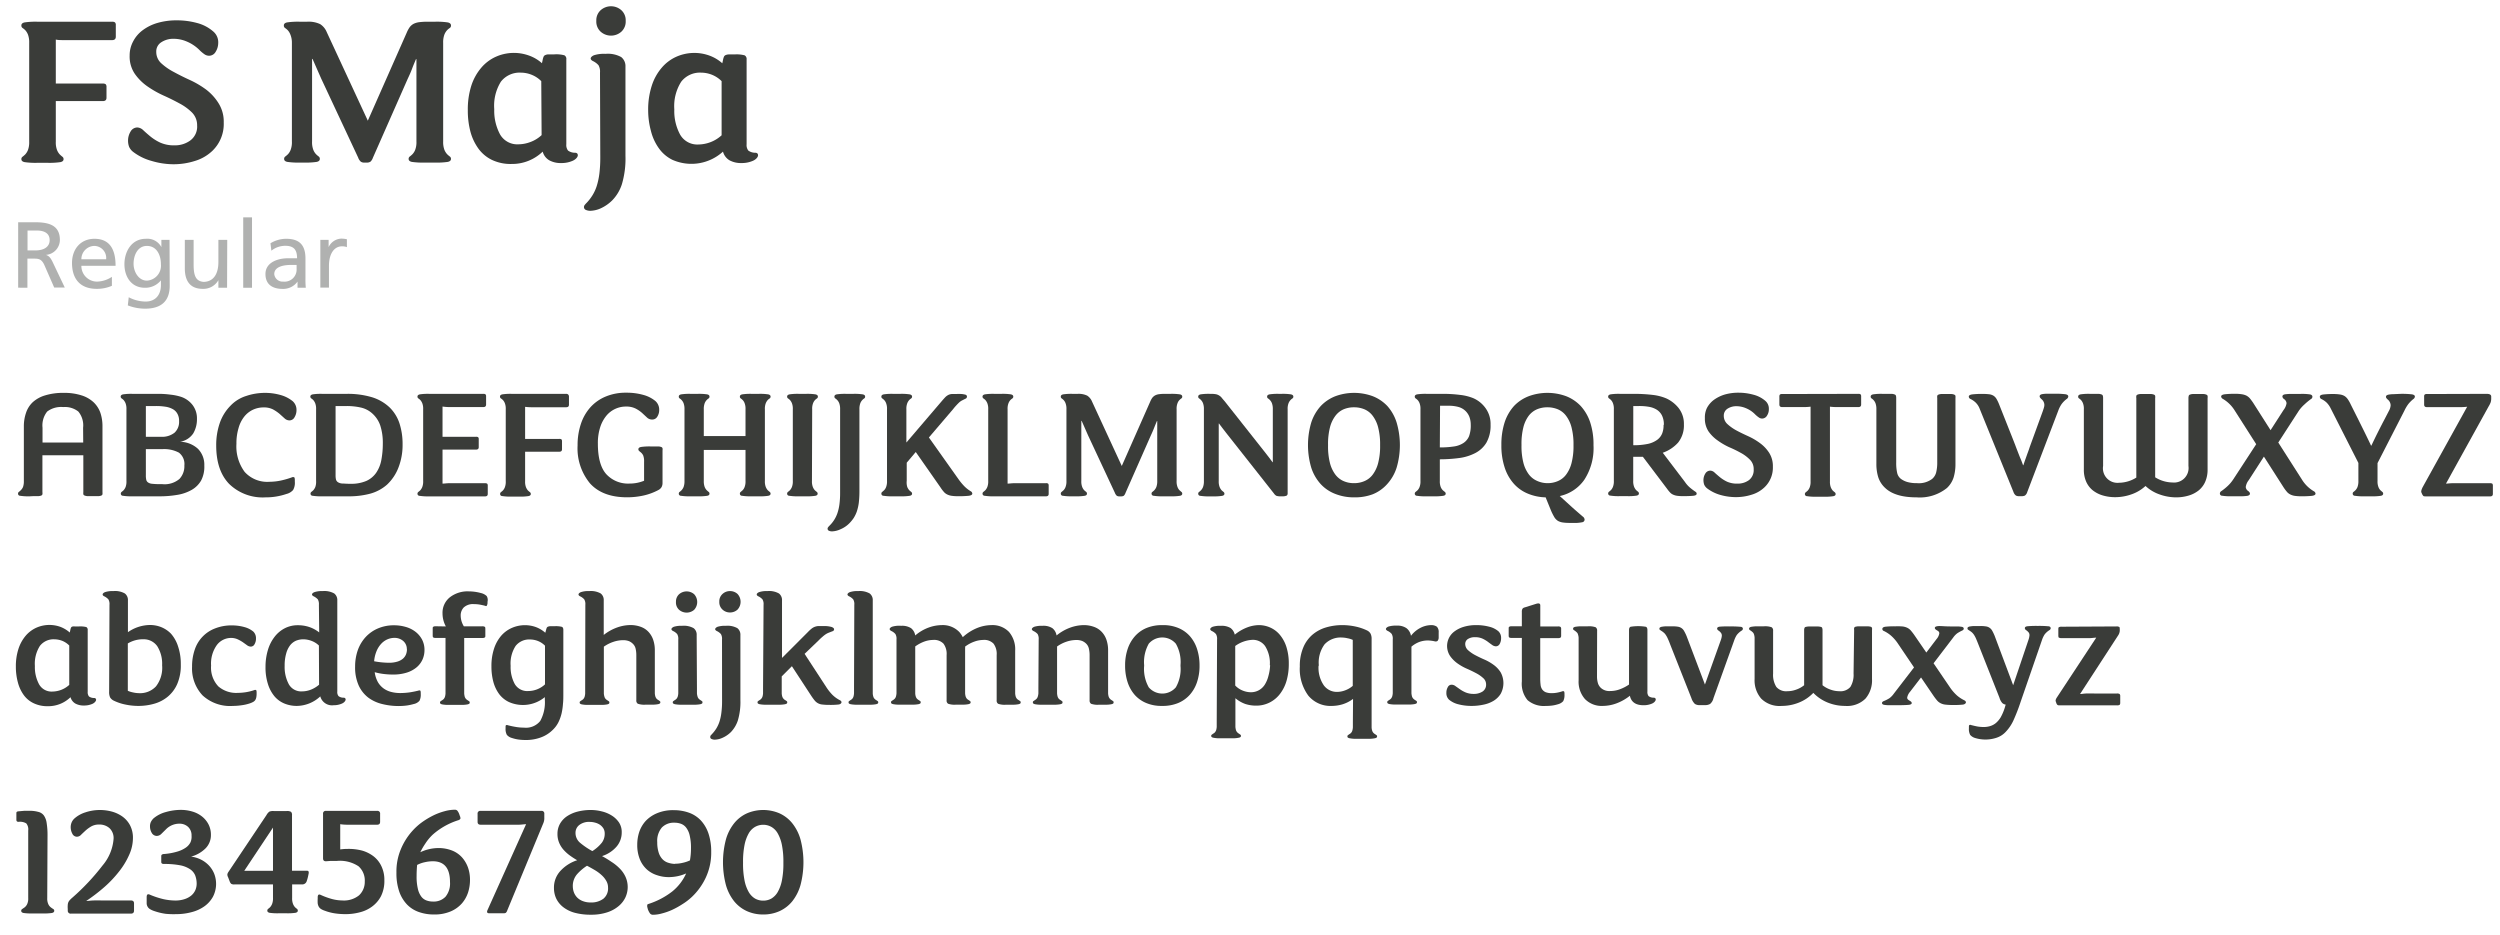 <svg id="Layer_1" data-name="Layer 1" xmlns="http://www.w3.org/2000/svg" viewBox="0 0 435 162.76"><defs><style>.cls-1{fill:#3a3c39;}.cls-2{fill:#b0b1b0;}</style></defs><title>typography</title><path class="cls-1" d="M5.08,7.45A3.87,3.87,0,0,0,4.86,6a2.56,2.56,0,0,0-.46-.74,2.87,2.87,0,0,0-.46-.38.5.5,0,0,1-.22-.46c0-.26.18-.44.56-.52a13.07,13.07,0,0,1,2.23-.12h13a.8.8,0,0,1,.5.12.64.64,0,0,1,.14.48v2c0,.4-.22.6-.64.6H13.54l-2.38,0c-.59,0-1.08,0-1.45-.1v7.66h8.18a.78.78,0,0,1,.5.12.64.64,0,0,1,.14.48V17c0,.4-.21.59-.64.59H9.71v7.07a3.7,3.7,0,0,0,.22,1.46,2.36,2.36,0,0,0,.46.74,5,5,0,0,0,.45.4.49.49,0,0,1,.22.43c0,.27-.18.44-.55.52a13.22,13.22,0,0,1-2.24.12H6.51a13.07,13.07,0,0,1-2.23-.12c-.38-.08-.56-.25-.56-.52a.49.49,0,0,1,.22-.43,5,5,0,0,0,.46-.4,2.56,2.56,0,0,0,.46-.74,3.89,3.89,0,0,0,.22-1.46Z"/><path class="cls-1" d="M34.3,21.83a3.14,3.14,0,0,0-.88-2.24A9.15,9.15,0,0,0,31.24,18c-.86-.47-1.8-.94-2.81-1.39A17.6,17.6,0,0,1,25.61,15a8.81,8.81,0,0,1-2.17-2.18,5.35,5.35,0,0,1-.88-3.17,5.05,5.05,0,0,1,.58-2.39A5.68,5.68,0,0,1,24.8,5.28,8,8,0,0,1,27.37,4a11.69,11.69,0,0,1,3.37-.46A13.25,13.25,0,0,1,34.28,4,6.9,6.9,0,0,1,37.13,5.5a2.44,2.44,0,0,1,.84,2A2.91,2.91,0,0,1,37.53,9a1.31,1.31,0,0,1-1.16.7,1.42,1.42,0,0,1-.85-.3,6.19,6.19,0,0,1-.86-.74,6.88,6.88,0,0,0-2.2-1.45,5.86,5.86,0,0,0-2.19-.46,3.8,3.8,0,0,0-2.2.6,1.88,1.88,0,0,0-.88,1.67,2.65,2.65,0,0,0,.88,2,10.17,10.17,0,0,0,2.18,1.51c.86.47,1.8.94,2.81,1.4a16,16,0,0,1,2.81,1.66A8.87,8.87,0,0,1,38.05,18a6,6,0,0,1,.88,3.32,6.49,6.49,0,0,1-2,4.95,7.5,7.5,0,0,1-3,1.73,12.22,12.22,0,0,1-3.77.58A13.41,13.41,0,0,1,26.37,28a9.29,9.29,0,0,1-3.17-1.55,2.26,2.26,0,0,1-.74-.92,3.06,3.06,0,0,1-.18-1.08,3,3,0,0,1,.44-1.56,1.35,1.35,0,0,1,1.2-.71,1.6,1.6,0,0,1,1,.47q.51.48,1.23,1.08a8.16,8.16,0,0,0,1.72,1.08,5.81,5.81,0,0,0,2.52.48,4.5,4.5,0,0,0,2.71-.84A3,3,0,0,0,34.3,21.83Z"/><path class="cls-1" d="M55.71,4.2a3,3,0,0,1,1.14,1.38L64,21,70.78,5.66a5.14,5.14,0,0,1,.5-.92,2.16,2.16,0,0,1,.66-.58,3.14,3.14,0,0,1,1-.3,11.26,11.26,0,0,1,1.42-.08h1.32a13.07,13.07,0,0,1,2.23.12c.37.08.56.26.56.52a.5.5,0,0,1-.22.46,2.49,2.49,0,0,0-.46.38,2.56,2.56,0,0,0-.46.74,3.87,3.87,0,0,0-.22,1.45V24.62a3.89,3.89,0,0,0,.22,1.46,2.56,2.56,0,0,0,.46.74,4,4,0,0,0,.46.4.49.49,0,0,1,.22.43c0,.27-.19.44-.56.52a13.07,13.07,0,0,1-2.23.12H73.9a13.22,13.22,0,0,1-2.24-.12c-.37-.08-.56-.25-.56-.52a.51.51,0,0,1,.22-.43,4,4,0,0,0,.46-.4,2.36,2.36,0,0,0,.46-.74,3.7,3.7,0,0,0,.22-1.46V10.29h-.08c-.21.51-.43,1-.66,1.62s-.48,1.17-.78,1.81L64.88,27.46a1.6,1.6,0,0,1-.42.67,1.11,1.11,0,0,1-.66.16h-.4a1,1,0,0,1-.62-.16,1.68,1.68,0,0,1-.46-.71L55.89,13.68l-1.51-3.43H54.3V24.62a3.7,3.7,0,0,0,.22,1.46,2.36,2.36,0,0,0,.46.74,4,4,0,0,0,.46.4.5.5,0,0,1,.21.43c0,.27-.18.44-.55.52a13.22,13.22,0,0,1-2.24.12h-.68A13,13,0,0,1,50,28.17c-.38-.08-.56-.25-.56-.52a.49.49,0,0,1,.22-.43,5,5,0,0,0,.46-.4,2.36,2.36,0,0,0,.45-.74,3.7,3.7,0,0,0,.22-1.46V7.45A3.67,3.67,0,0,0,50.52,6a2.36,2.36,0,0,0-.45-.74,2.87,2.87,0,0,0-.46-.38.5.5,0,0,1-.22-.46c0-.26.18-.44.56-.52a13,13,0,0,1,2.23-.12h1.24A4.64,4.64,0,0,1,55.71,4.2Z"/><path class="cls-1" d="M81.4,19.19A13.49,13.49,0,0,1,82,14.94a9.15,9.15,0,0,1,1.72-3.13,7.2,7.2,0,0,1,2.57-1.94A7.71,7.71,0,0,1,92,9.65,6.83,6.83,0,0,1,94.3,11l.12-.56a2.8,2.8,0,0,1,.16-.56.55.55,0,0,1,.3-.3,1.48,1.48,0,0,1,.58-.12l1,0a5.39,5.39,0,0,1,1.74.16.71.71,0,0,1,.34.72V25.1a1.56,1.56,0,0,0,.3,1.1,2.06,2.06,0,0,0,1.22.38c.32,0,.48.17.48.44s-.3.69-.88.95a4.73,4.73,0,0,1-2,.4,4.07,4.07,0,0,1-2.09-.48,2.48,2.48,0,0,1-1.14-1.51A7.66,7.66,0,0,1,89,28.53a7.55,7.55,0,0,1-3.43-.72,6.29,6.29,0,0,1-2.36-2,9,9,0,0,1-1.38-3A14.34,14.34,0,0,1,81.4,19.19Zm12.78-5.07A4.93,4.93,0,0,0,92.48,13a5.11,5.11,0,0,0-1.85-.36,4.11,4.11,0,0,0-3.48,1.58A7.92,7.92,0,0,0,86,19a8.69,8.69,0,0,0,1,4.37,3.46,3.46,0,0,0,3.24,1.74,6,6,0,0,0,2-.38,5.75,5.75,0,0,0,2-1.22Z"/><path class="cls-1" d="M104.4,12.64a2.28,2.28,0,0,0-.26-1.29,3.1,3.1,0,0,0-1-.74c-.24-.13-.36-.28-.36-.44s.19-.4.58-.56a5.71,5.71,0,0,1,2-.24,4.78,4.78,0,0,1,2.73.56,2,2,0,0,1,.74,1.68V27.1a15.67,15.67,0,0,1-.62,4.95,7.17,7.17,0,0,1-1.66,2.79,6.92,6.92,0,0,1-2,1.4,4.75,4.75,0,0,1-1.82.44,1.9,1.9,0,0,1-.8-.16.52.52,0,0,1-.32-.48.58.58,0,0,1,.12-.36,3.66,3.66,0,0,1,.36-.4,7.89,7.89,0,0,0,1-1.3,7.26,7.26,0,0,0,.74-1.61,12.47,12.47,0,0,0,.46-2.14,22.75,22.75,0,0,0,.16-2.77Zm-.64-9a2.36,2.36,0,0,1,.76-1.87,2.71,2.71,0,0,1,3.59,0,2.36,2.36,0,0,1,.76,1.87,2.38,2.38,0,0,1-.76,1.88,2.71,2.71,0,0,1-3.59,0A2.38,2.38,0,0,1,103.76,3.62Z"/><path class="cls-1" d="M112.78,19.19a13.49,13.49,0,0,1,.62-4.25,9,9,0,0,1,1.72-3.13,7.2,7.2,0,0,1,2.57-1.94,7.71,7.71,0,0,1,5.69-.22,6.93,6.93,0,0,1,2.3,1.36l.12-.56a2.8,2.8,0,0,1,.16-.56.56.56,0,0,1,.29-.3,1.52,1.52,0,0,1,.58-.12l1,0a5.39,5.39,0,0,1,1.74.16.73.73,0,0,1,.34.72V25.1a1.56,1.56,0,0,0,.3,1.1,2.05,2.05,0,0,0,1.21.38c.32,0,.48.17.48.44s-.29.69-.87.95a4.76,4.76,0,0,1-2,.4,4.13,4.13,0,0,1-2.1-.48,2.5,2.5,0,0,1-1.13-1.51A8.16,8.16,0,0,1,117,27.81a6.26,6.26,0,0,1-2.35-2,8.79,8.79,0,0,1-1.38-3A13.92,13.92,0,0,1,112.78,19.19Zm12.78-5.07a5,5,0,0,0-1.7-1.12,5.2,5.2,0,0,0-1.86-.36,4.11,4.11,0,0,0-3.47,1.58,7.92,7.92,0,0,0-1.2,4.81,8.59,8.59,0,0,0,1,4.37,3.44,3.44,0,0,0,3.23,1.74,6.08,6.08,0,0,0,2-.38,6,6,0,0,0,2-1.22Z"/><path class="cls-2" d="M3.16,38.67H6c2.25,0,4.42.36,4.42,3.09A2.63,2.63,0,0,1,8,44.35v0c.51.19.75.44,1.11,1.14l2.16,4.54H9.43l-1.75-4C7.17,45,6.64,45,5.77,45h-1v5.06H3.16Zm1.63,4.9H6.18c1.55,0,2.46-.68,2.46-1.78s-.78-1.68-2.28-1.68H4.79Z"/><path class="cls-2" d="M19.47,49.73a6.47,6.47,0,0,1-2.63.53c-2.95,0-4.31-1.79-4.31-4.5,0-2.47,1.55-4.21,3.9-4.21,2.78,0,3.68,2,3.68,4.7H14.16A2.72,2.72,0,0,0,16.91,49a4.9,4.9,0,0,0,2.56-.83Zm-1-4.62a2.1,2.1,0,0,0-2.07-2.32,2.31,2.31,0,0,0-2.24,2.32Z"/><path class="cls-2" d="M29.53,49.71c0,2.53-1.31,4-4.29,4a8.33,8.33,0,0,1-3-.57l.16-1.42a6.35,6.35,0,0,0,3,.75C27,52.45,28,51.36,28,49.6v-.82h0a3.48,3.48,0,0,1-2.79,1.29c-2.38,0-3.56-1.94-3.56-4.1s1.21-4.42,3.72-4.42A2.76,2.76,0,0,1,28.08,43h0V41.74h1.42ZM28,46c0-1.73-.8-3.21-2.44-3.21s-2.32,1.68-2.32,3.1.89,2.94,2.32,2.94A2.6,2.6,0,0,0,28,46Z"/><path class="cls-2" d="M39.51,50.07H38V48.75h0a3,3,0,0,1-2.73,1.51c-2.15,0-3.11-1.33-3.11-3.57V41.74h1.53v4.31c0,2,.42,2.89,1.76,3C37.19,49,38,47.62,38,45.6V41.74h1.54Z"/><path class="cls-2" d="M42.32,37.82h1.53V50.07H42.32Z"/><path class="cls-2" d="M47.06,42.33a5.25,5.25,0,0,1,2.74-.78c2.38,0,3.35,1.17,3.35,3.44v3.45a14.43,14.43,0,0,0,.06,1.63H51.77V49h0a3.07,3.07,0,0,1-2.58,1.27c-1.79,0-3-.78-3-2.59,0-2.09,2.28-2.74,3.87-2.74.6,0,1,0,1.63,0,0-1.44-.52-2.17-2.06-2.17a3.86,3.86,0,0,0-2.41.85Zm4.55,3.77c-.33,0-.65,0-1,0-.83,0-2.89.13-2.89,1.6A1.46,1.46,0,0,0,49.29,49a2.1,2.1,0,0,0,2.32-2.18Z"/><path class="cls-2" d="M55.74,41.74h1.44V43h0a2.54,2.54,0,0,1,2.18-1.48,4.72,4.72,0,0,1,1,.11V43a2.37,2.37,0,0,0-.85-.14c-1.37,0-2.27,1.3-2.27,3.39v3.79H55.74Z"/><path class="cls-1" d="M5.17,86.36a9.4,9.4,0,0,1-1.63-.09c-.27,0-.4-.18-.4-.37a.36.36,0,0,1,.16-.32,4,4,0,0,0,.33-.29A1.86,1.86,0,0,0,4,84.75a2.91,2.91,0,0,0,.15-1.06V74.17a7.17,7.17,0,0,1,.37-2.31A4.47,4.47,0,0,1,5.68,70,5.51,5.51,0,0,1,7.84,68.8a10.6,10.6,0,0,1,3.25-.44,9.71,9.71,0,0,1,3.11.44A5.43,5.43,0,0,1,16.29,70a4.66,4.66,0,0,1,1.18,1.84,7.17,7.17,0,0,1,.36,2.31V85.64a1.73,1.73,0,0,1,0,.37.35.35,0,0,1-.21.22,1.53,1.53,0,0,1-.49.1c-.22,0-.54,0-.95,0s-.72,0-.94,0a1.53,1.53,0,0,1-.49-.1A.35.35,0,0,1,14.5,86a1.73,1.73,0,0,1,0-.37V79.22H7.38v6.42a1.22,1.22,0,0,1,0,.37.35.35,0,0,1-.21.22,1.83,1.83,0,0,1-.51.1c-.23,0-.53,0-.92,0Zm9.29-11.93a3.77,3.77,0,0,0-.83-2.82A3.76,3.76,0,0,0,11,70.83a4,4,0,0,0-2.79.78,3.86,3.86,0,0,0-.81,2.82V77h7.08Z"/><path class="cls-1" d="M23.05,86.36a9.18,9.18,0,0,1-1.62-.09c-.27,0-.41-.18-.41-.37a.39.39,0,0,1,.16-.32,4.07,4.07,0,0,0,.34-.29,2.11,2.11,0,0,0,.33-.54A2.68,2.68,0,0,0,22,83.69V71.21a2.65,2.65,0,0,0-.16-1.06,2,2,0,0,0-.33-.54,2,2,0,0,0-.34-.28A.37.37,0,0,1,21,69c0-.19.14-.32.41-.38a9.18,9.18,0,0,1,1.62-.09h4.74a15.32,15.32,0,0,1,1.9.14,9.17,9.17,0,0,1,1.87.39,4.22,4.22,0,0,1,1.95,1.39,3.81,3.81,0,0,1,.78,2.44,4.83,4.83,0,0,1-.65,2.53,3.44,3.44,0,0,1-2.28,1.45v0a4.72,4.72,0,0,1,3.11,1.23,3.94,3.94,0,0,1,1.1,2.92A5.14,5.14,0,0,1,35,83.6a4.4,4.4,0,0,1-1.63,1.63,7.41,7.41,0,0,1-2.48.87,18.08,18.08,0,0,1-3.15.26Zm8.11-13.09a2.46,2.46,0,0,0-.3-1.29,2,2,0,0,0-.81-.8,3.74,3.74,0,0,0-1.26-.41,10.26,10.26,0,0,0-1.64-.12H25.38V76H28a3.47,3.47,0,0,0,2.38-.72A2.56,2.56,0,0,0,31.16,73.27ZM32.08,81a2.48,2.48,0,0,0-.95-2.24,5.44,5.44,0,0,0-2.85-.61h-2.9V82.7a3.39,3.39,0,0,0,.07.79.75.75,0,0,0,.32.46,1.46,1.46,0,0,0,.73.23,10.79,10.79,0,0,0,1.29.06h.43a4,4,0,0,0,3-.9A3.23,3.23,0,0,0,32.08,81Z"/><path class="cls-1" d="M40.1,70.6a6.41,6.41,0,0,1,2.73-1.7,10.21,10.21,0,0,1,3.25-.54,9.79,9.79,0,0,1,2.76.38,5.72,5.72,0,0,1,2.09,1.07,2,2,0,0,1,.66,1.54,2.36,2.36,0,0,1-.33,1.23,1,1,0,0,1-.91.57,1.25,1.25,0,0,1-.83-.35L48.63,72a7.09,7.09,0,0,0-1.14-.77,3.45,3.45,0,0,0-1.61-.34,4.35,4.35,0,0,0-1.86.4,4.23,4.23,0,0,0-1.51,1.19,5.58,5.58,0,0,0-1,2,9.15,9.15,0,0,0-.37,2.75,7.43,7.43,0,0,0,1.43,4.88,5.29,5.29,0,0,0,4.32,1.72,9.93,9.93,0,0,0,2-.22,14.71,14.71,0,0,0,1.95-.57.4.4,0,0,1,.32,0c.09,0,.14.21.14.5v.27A2.51,2.51,0,0,1,51,85.26a2.26,2.26,0,0,1-1.16.69,11,11,0,0,1-3.63.59,8.35,8.35,0,0,1-6.36-2.36c-1.49-1.56-2.23-3.79-2.23-6.67a11.76,11.76,0,0,1,.61-3.87A8,8,0,0,1,40.1,70.6Z"/><path class="cls-1" d="M60.28,68.53a14.75,14.75,0,0,1,4.52.61,7.79,7.79,0,0,1,3,1.76,6.89,6.89,0,0,1,1.71,2.77,11.63,11.63,0,0,1,.54,3.66,10.8,10.8,0,0,1-.71,4,8,8,0,0,1-2,3,7.36,7.36,0,0,1-2.93,1.57,14.24,14.24,0,0,1-3.78.46H56.07a9.25,9.25,0,0,1-1.63-.09c-.27,0-.41-.18-.41-.37a.39.39,0,0,1,.16-.32,4.07,4.07,0,0,0,.34-.29,2.11,2.11,0,0,0,.33-.54A2.68,2.68,0,0,0,55,83.69V71.21a2.65,2.65,0,0,0-.16-1.06,2,2,0,0,0-.33-.54,2,2,0,0,0-.34-.28A.37.37,0,0,1,54,69c0-.19.14-.32.41-.38a9.25,9.25,0,0,1,1.63-.09ZM61,84.18a6.69,6.69,0,0,0,2.75-.5,4.19,4.19,0,0,0,1.72-1.44A5.84,5.84,0,0,0,66.36,80a15.22,15.22,0,0,0,.25-2.81,9.73,9.73,0,0,0-.45-3.17,4.93,4.93,0,0,0-1.3-2,4.41,4.41,0,0,0-2-1.09,11.19,11.19,0,0,0-2.55-.28H58.39v12a3.29,3.29,0,0,0,.07.78.8.8,0,0,0,.32.46,1.56,1.56,0,0,0,.73.24c.32,0,.75.05,1.29.05Z"/><path class="cls-1" d="M77,84.15c.27,0,.62-.06,1.06-.07H84.4a.65.65,0,0,1,.37.08.5.5,0,0,1,.1.35v1.43c0,.29-.16.43-.47.43H74.68a9.25,9.25,0,0,1-1.63-.09c-.27,0-.41-.18-.41-.37a.39.39,0,0,1,.16-.32,4.07,4.07,0,0,0,.34-.29,2.11,2.11,0,0,0,.33-.54,2.68,2.68,0,0,0,.16-1.06V71.21a2.65,2.65,0,0,0-.16-1.06,2,2,0,0,0-.33-.54,2,2,0,0,0-.34-.28.37.37,0,0,1-.16-.33c0-.19.14-.32.41-.38a9.25,9.25,0,0,1,1.63-.09h9.43a.57.57,0,0,1,.37.09.5.5,0,0,1,.1.35v1.42c0,.29-.16.44-.47.44H79.79l-1.73,0A9,9,0,0,1,77,70.74V76h5.83a.58.58,0,0,1,.37.08.46.46,0,0,1,.1.35v1.37c0,.29-.16.43-.47.43H77Z"/><path class="cls-1" d="M88,71.21a2.65,2.65,0,0,0-.16-1.06,1.74,1.74,0,0,0-.33-.54,2,2,0,0,0-.34-.28A.36.36,0,0,1,87,69c0-.19.13-.32.4-.38a9.25,9.25,0,0,1,1.63-.09h9.43a.57.57,0,0,1,.37.09A.5.5,0,0,1,99,69v1.42c0,.29-.16.44-.47.44H94.16l-1.73,0a9,9,0,0,1-1.06-.07v5.58h5.95a.58.58,0,0,1,.37.08.5.5,0,0,1,.1.35v1.37c0,.29-.16.43-.47.43H91.37v5.14a2.68,2.68,0,0,0,.16,1.06,2.11,2.11,0,0,0,.33.54,4.07,4.07,0,0,0,.34.29.39.39,0,0,1,.16.32c0,.19-.14.32-.41.37a9.18,9.18,0,0,1-1.62.09H89.05a9.25,9.25,0,0,1-1.63-.09c-.27,0-.4-.18-.4-.37a.38.38,0,0,1,.15-.32,4.07,4.07,0,0,0,.34-.29,1.87,1.87,0,0,0,.33-.54A2.68,2.68,0,0,0,88,83.69Z"/><path class="cls-1" d="M113.46,73a1.26,1.26,0,0,1-.87-.34l-.85-.79a5.44,5.44,0,0,0-1.14-.78,3.6,3.6,0,0,0-1.69-.35,4.41,4.41,0,0,0-3.39,1.58,6.06,6.06,0,0,0-1.08,2,8.93,8.93,0,0,0-.41,2.88q0,3.66,1.46,5.3a5.14,5.14,0,0,0,4.05,1.64,6.63,6.63,0,0,0,2.53-.49V80.35a2.78,2.78,0,0,0-.16-1.12,1.71,1.71,0,0,0-.54-.62,2.65,2.65,0,0,1-.23-.22.34.34,0,0,1-.06-.22c0-.21.16-.34.48-.4a9.94,9.94,0,0,1,1.61-.09h.47c.39,0,.69,0,.91,0a1.68,1.68,0,0,1,.51.1.34.34,0,0,1,.22.22,1.34,1.34,0,0,1,0,.38V84a1.53,1.53,0,0,1-.16.74,1.37,1.37,0,0,1-.59.54,10.21,10.21,0,0,1-2.51.93,13.26,13.26,0,0,1-2.89.32c-2.87,0-5-.81-6.46-2.41a9.58,9.58,0,0,1-2.17-6.62,11.52,11.52,0,0,1,.57-3.72,8.19,8.19,0,0,1,1.64-2.89A7.38,7.38,0,0,1,105.39,69a9,9,0,0,1,3.57-.67,10.61,10.61,0,0,1,3,.39,5.56,5.56,0,0,1,2.08,1.06,2,2,0,0,1,.66,1.54,2.12,2.12,0,0,1-.33,1.18A1,1,0,0,1,113.46,73Z"/><path class="cls-1" d="M122.46,75.88h7.26V71.21a2.65,2.65,0,0,0-.16-1.06,1.57,1.57,0,0,0-.33-.54,2.47,2.47,0,0,0-.33-.28.35.35,0,0,1-.16-.33c0-.19.13-.32.4-.38a9.32,9.32,0,0,1,1.63-.09h1.28a9.18,9.18,0,0,1,1.62.09c.27.06.41.19.41.38a.37.37,0,0,1-.16.33,2,2,0,0,0-.34.28,2,2,0,0,0-.33.54,2.65,2.65,0,0,0-.16,1.06V83.69a2.68,2.68,0,0,0,.16,1.06,2.11,2.11,0,0,0,.33.54,4.07,4.07,0,0,0,.34.29.39.39,0,0,1,.16.32c0,.19-.14.32-.41.37a9.18,9.18,0,0,1-1.62.09h-1.28a9.32,9.32,0,0,1-1.63-.09c-.27,0-.4-.18-.4-.37a.36.36,0,0,1,.16-.32l.33-.29a1.67,1.67,0,0,0,.33-.54,2.68,2.68,0,0,0,.16-1.06v-5.4h-7.26v5.4a2.88,2.88,0,0,0,.16,1.06,1.86,1.86,0,0,0,.34.54,4,4,0,0,0,.33.29.36.36,0,0,1,.16.32c0,.19-.13.32-.4.37a9.4,9.4,0,0,1-1.63.09h-1.28a9.18,9.18,0,0,1-1.62-.09c-.28,0-.41-.18-.41-.37a.36.36,0,0,1,.16-.32,2.86,2.86,0,0,0,.33-.29,1.86,1.86,0,0,0,.34-.54,2.88,2.88,0,0,0,.16-1.06V71.21a2.84,2.84,0,0,0-.16-1.06,1.73,1.73,0,0,0-.34-.54,1.64,1.64,0,0,0-.33-.28.35.35,0,0,1-.16-.33c0-.19.13-.32.41-.38a9.18,9.18,0,0,1,1.62-.09h1.28a9.4,9.4,0,0,1,1.63.09c.27.06.4.19.4.38a.35.35,0,0,1-.16.33,2,2,0,0,0-.33.28,1.73,1.73,0,0,0-.34.54,2.84,2.84,0,0,0-.16,1.06Z"/><path class="cls-1" d="M141.28,83.69a2.68,2.68,0,0,0,.16,1.06,1.87,1.87,0,0,0,.33.54,4.07,4.07,0,0,0,.34.29.39.39,0,0,1,.16.32c0,.19-.14.32-.41.37a9.25,9.25,0,0,1-1.63.09H139a9.25,9.25,0,0,1-1.63-.09c-.27,0-.41-.18-.41-.37a.39.39,0,0,1,.16-.32,4.07,4.07,0,0,0,.34-.29,2.11,2.11,0,0,0,.33-.54,2.68,2.68,0,0,0,.16-1.06V71.21a2.65,2.65,0,0,0-.16-1.06,2,2,0,0,0-.33-.54,2,2,0,0,0-.34-.28.37.37,0,0,1-.16-.33c0-.19.14-.32.41-.38a9.25,9.25,0,0,1,1.63-.09h1.27a9.25,9.25,0,0,1,1.63.09c.27.06.41.19.41.38a.37.37,0,0,1-.16.33,2,2,0,0,0-.34.28,1.74,1.74,0,0,0-.33.54,2.65,2.65,0,0,0-.16,1.06Z"/><path class="cls-1" d="M144.79,92.46a1.28,1.28,0,0,1-.58-.12A.38.38,0,0,1,144,92a.43.43,0,0,1,.09-.26,2.63,2.63,0,0,1,.26-.29,5.47,5.47,0,0,0,1.35-2.13,8,8,0,0,0,.36-1.56,14.72,14.72,0,0,0,.12-2V71.21a2.84,2.84,0,0,0-.16-1.06,1.73,1.73,0,0,0-.34-.54,2,2,0,0,0-.33-.28.35.35,0,0,1-.16-.33c0-.19.13-.32.4-.38a9.4,9.4,0,0,1,1.63-.09h1.28a9.18,9.18,0,0,1,1.62.09c.28.06.41.19.41.38a.35.35,0,0,1-.16.33,1.64,1.64,0,0,0-.33.28,1.73,1.73,0,0,0-.34.54,2.84,2.84,0,0,0-.16,1.06V85.49a17.12,17.12,0,0,1-.11,2,8.25,8.25,0,0,1-.35,1.53,5.66,5.66,0,0,1-.55,1.13,6.71,6.71,0,0,1-.7.86,4.75,4.75,0,0,1-1.58,1.08A3.81,3.81,0,0,1,144.79,92.46Z"/><path class="cls-1" d="M157.87,84.75a2.11,2.11,0,0,0,.33.54,4.07,4.07,0,0,0,.34.29.39.39,0,0,1,.16.32c0,.19-.14.32-.41.37a9.18,9.18,0,0,1-1.62.09h-1.28a9.32,9.32,0,0,1-1.63-.09c-.27,0-.4-.18-.4-.37a.36.36,0,0,1,.16-.32l.33-.29a1.67,1.67,0,0,0,.33-.54,2.68,2.68,0,0,0,.16-1.06V71.21a2.65,2.65,0,0,0-.16-1.06,1.57,1.57,0,0,0-.33-.54,2.47,2.47,0,0,0-.33-.28.35.35,0,0,1-.16-.33c0-.19.13-.32.4-.38a9.32,9.32,0,0,1,1.63-.09h1.28a9.18,9.18,0,0,1,1.62.09c.27.06.41.19.41.38a.37.37,0,0,1-.16.33,2,2,0,0,0-.34.28,2,2,0,0,0-.33.54,2.65,2.65,0,0,0-.16,1.06V77L164,69.64c.22-.25.4-.45.55-.6a2.29,2.29,0,0,1,.48-.33,1.65,1.65,0,0,1,.56-.15c.2,0,.46,0,.76,0a8.5,8.5,0,0,1,1,0,3.74,3.74,0,0,1,.58.1.41.41,0,0,1,.26.15.32.32,0,0,1,.06.2.39.39,0,0,1-.29.38l-.59.3a2.49,2.49,0,0,0-.47.33c-.14.14-.3.29-.46.47a8.62,8.62,0,0,0-.6.7l-4.21,4.93,5.17,7.29a10.36,10.36,0,0,0,.93,1.13,5.64,5.64,0,0,0,1.16.93.5.5,0,0,1,.29.41c0,.21-.22.34-.65.39a16.83,16.83,0,0,1-1.79.07,7.58,7.58,0,0,1-1.16-.07,2.51,2.51,0,0,1-.8-.25,1.79,1.79,0,0,1-.59-.48,6.19,6.19,0,0,1-.55-.74l-4.3-6.15-1.57,1.86v3.16A2.68,2.68,0,0,0,157.87,84.75Z"/><path class="cls-1" d="M182,84.07a.65.65,0,0,1,.37.08.5.5,0,0,1,.1.35v1.43c0,.29-.16.43-.47.43h-9a9.25,9.25,0,0,1-1.63-.09c-.27,0-.41-.18-.41-.37a.39.39,0,0,1,.16-.32,4.07,4.07,0,0,0,.34-.29,2.11,2.11,0,0,0,.33-.54,2.68,2.68,0,0,0,.16-1.06V71.21a2.65,2.65,0,0,0-.16-1.06,2,2,0,0,0-.33-.54,2,2,0,0,0-.34-.28.37.37,0,0,1-.16-.33c0-.19.14-.32.41-.38a9.25,9.25,0,0,1,1.63-.09h1.27a9.25,9.25,0,0,1,1.63.09c.27.06.41.19.41.38a.37.37,0,0,1-.16.33,2,2,0,0,0-.34.28,1.74,1.74,0,0,0-.33.54,2.65,2.65,0,0,0-.16,1.06V84.15c.27,0,.62-.06,1.06-.07H182Z"/><path class="cls-1" d="M189.17,68.84a2.22,2.22,0,0,1,.83,1l5.19,11.24,4.94-11.18a3.74,3.74,0,0,1,.36-.67,1.62,1.62,0,0,1,.48-.42,2,2,0,0,1,.71-.22,7.52,7.52,0,0,1,1-.06h1a9.32,9.32,0,0,1,1.63.09c.27.06.4.19.4.38a.35.35,0,0,1-.16.33,2.47,2.47,0,0,0-.33.28,1.57,1.57,0,0,0-.33.54,2.65,2.65,0,0,0-.16,1.06V83.69a2.68,2.68,0,0,0,.16,1.06,1.67,1.67,0,0,0,.33.54l.33.29a.36.36,0,0,1,.16.32c0,.19-.13.32-.4.37a9.32,9.32,0,0,1-1.63.09h-1.28a9.18,9.18,0,0,1-1.62-.09c-.27,0-.41-.18-.41-.37a.36.36,0,0,1,.16-.32,2.86,2.86,0,0,0,.33-.29,1.86,1.86,0,0,0,.34-.54,2.88,2.88,0,0,0,.16-1.06V73.27h-.06q-.24.56-.48,1.17t-.57,1.32l-4.41,10a1.27,1.27,0,0,1-.3.5.9.9,0,0,1-.48.11h-.29a.78.78,0,0,1-.45-.11,1.37,1.37,0,0,1-.34-.53l-4.67-10-1.1-2.5h-.06V83.69a2.68,2.68,0,0,0,.16,1.06,1.87,1.87,0,0,0,.33.54,4.07,4.07,0,0,0,.34.29.38.38,0,0,1,.15.32c0,.19-.13.32-.4.37a9.25,9.25,0,0,1-1.63.09h-.49a9.32,9.32,0,0,1-1.63-.09c-.27,0-.4-.18-.4-.37a.36.36,0,0,1,.16-.32l.33-.29a1.67,1.67,0,0,0,.33-.54,2.68,2.68,0,0,0,.16-1.06V71.21a2.65,2.65,0,0,0-.16-1.06,1.57,1.57,0,0,0-.33-.54,2.47,2.47,0,0,0-.33-.28.35.35,0,0,1-.16-.33c0-.19.13-.32.4-.38a9.32,9.32,0,0,1,1.63-.09h.9A3.45,3.45,0,0,1,189.17,68.84Z"/><path class="cls-1" d="M221.47,80.44V71.21a2.84,2.84,0,0,0-.16-1.06,1.73,1.73,0,0,0-.34-.54,1.64,1.64,0,0,0-.33-.28.35.35,0,0,1-.16-.33c0-.19.14-.32.41-.38a9.18,9.18,0,0,1,1.62-.09h.5a9.18,9.18,0,0,1,1.62.09c.27.06.41.19.41.38a.35.35,0,0,1-.16.33,1.64,1.64,0,0,0-.33.28,1.73,1.73,0,0,0-.34.54,2.65,2.65,0,0,0-.16,1.06V85.84a.44.44,0,0,1-.19.41,2,2,0,0,1-.82.11h-.18a2.12,2.12,0,0,1-.77-.09,1.25,1.25,0,0,1-.42-.4l-8.36-10.6-.64-.83c-.21-.28-.4-.52-.55-.74h-.06v10a2.68,2.68,0,0,0,.16,1.06,2.11,2.11,0,0,0,.33.54,4.07,4.07,0,0,0,.34.29.39.39,0,0,1,.16.32c0,.19-.14.32-.41.37a9.18,9.18,0,0,1-1.62.09h-.5a9.18,9.18,0,0,1-1.62-.09c-.27,0-.41-.18-.41-.37a.36.36,0,0,1,.16-.32,2.86,2.86,0,0,0,.33-.29,1.86,1.86,0,0,0,.34-.54,2.88,2.88,0,0,0,.16-1.06V71.21a2.84,2.84,0,0,0-.16-1.06,1.73,1.73,0,0,0-.34-.54,1.64,1.64,0,0,0-.33-.28.35.35,0,0,1-.16-.33c0-.19.14-.32.41-.38a9.18,9.18,0,0,1,1.62-.09h.18a4.76,4.76,0,0,1,.84.06,1.63,1.63,0,0,1,.56.21,1.73,1.73,0,0,1,.47.4c.14.18.32.39.54.64l7.11,9,.64.83.55.74Z"/><path class="cls-1" d="M235.61,86.54a8.74,8.74,0,0,1-3.25-.59,6.75,6.75,0,0,1-2.55-1.71,7.85,7.85,0,0,1-1.64-2.83,13.84,13.84,0,0,1,0-7.93,7.93,7.93,0,0,1,1.64-2.83,7,7,0,0,1,2.55-1.71,9.4,9.4,0,0,1,6.5,0,7,7,0,0,1,2.54,1.71A7.79,7.79,0,0,1,243,73.48a13.84,13.84,0,0,1,0,7.93,7.71,7.71,0,0,1-1.64,2.83A6.72,6.72,0,0,1,238.86,86,8.78,8.78,0,0,1,235.61,86.54Zm0-2.47a4.5,4.5,0,0,0,1.83-.37,3.49,3.49,0,0,0,1.43-1.14,5.73,5.73,0,0,0,.93-2,11.69,11.69,0,0,0,.34-3v-.18a11.69,11.69,0,0,0-.34-3,5.65,5.65,0,0,0-.93-2,3.52,3.52,0,0,0-1.43-1.15,4.67,4.67,0,0,0-1.83-.36,4.59,4.59,0,0,0-1.85.36,3.62,3.62,0,0,0-1.42,1.15,5.65,5.65,0,0,0-.93,2,11.73,11.73,0,0,0-.33,3v.18a11.73,11.73,0,0,0,.33,3,5.73,5.73,0,0,0,.93,2,3.6,3.6,0,0,0,1.42,1.14A4.43,4.43,0,0,0,235.61,84.07Z"/><path class="cls-1" d="M251.11,68.53a23,23,0,0,1,2.92.18,8.68,8.68,0,0,1,2.34.58,5.15,5.15,0,0,1,2.14,1.76,4.71,4.71,0,0,1,.85,2.86,6,6,0,0,1-.73,3.12,4.86,4.86,0,0,1-1.95,1.81,8.49,8.49,0,0,1-2.81.86,25.67,25.67,0,0,1-3.34.22v3.77a2.68,2.68,0,0,0,.16,1.06,1.68,1.68,0,0,0,.35.54,4.11,4.11,0,0,0,.35.29.39.39,0,0,1,.16.32c0,.19-.14.32-.43.37a9.67,9.67,0,0,1-1.66.09h-1.25a9.25,9.25,0,0,1-1.63-.09c-.27,0-.41-.18-.41-.37a.39.39,0,0,1,.16-.32,4.07,4.07,0,0,0,.34-.29,1.87,1.87,0,0,0,.33-.54,2.68,2.68,0,0,0,.16-1.06V71.21a2.65,2.65,0,0,0-.16-1.06,1.74,1.74,0,0,0-.33-.54,2,2,0,0,0-.34-.28.37.37,0,0,1-.16-.33c0-.19.14-.32.41-.38a9.25,9.25,0,0,1,1.63-.09Zm-.58,9.32a15.33,15.33,0,0,0,2.41-.16,4.07,4.07,0,0,0,1.67-.59,2.63,2.63,0,0,0,1-1.19,5.33,5.33,0,0,0,.3-2,3.92,3.92,0,0,0-.23-1.36,2.91,2.91,0,0,0-.64-1,2.87,2.87,0,0,0-1.31-.75,6.37,6.37,0,0,0-1.71-.2h-1.45Z"/><path class="cls-1" d="M268.94,86.54a8.59,8.59,0,0,1-3.12-.66,6.64,6.64,0,0,1-2.43-1.73,7.89,7.89,0,0,1-1.58-2.81,12.12,12.12,0,0,1-.57-3.89,12.53,12.53,0,0,1,.58-4,7.93,7.93,0,0,1,1.64-2.83A7,7,0,0,1,266,68.94a9.42,9.42,0,0,1,6.51,0,7,7,0,0,1,2.54,1.71,7.93,7.93,0,0,1,1.64,2.83,12.25,12.25,0,0,1,.58,4,10.09,10.09,0,0,1-1.6,6,7,7,0,0,1-4.27,2.83l2,1.82c.65.59,1.33,1.17,2,1.75a.7.7,0,0,1,.32.53.47.47,0,0,1-.36.45,6.55,6.55,0,0,1-1.64.13h-.06c-.64,0-1.16,0-1.57-.06a2.51,2.51,0,0,1-1-.29,2,2,0,0,1-.68-.73,9.88,9.88,0,0,1-.64-1.33Zm.32-2.47a4.5,4.5,0,0,0,1.83-.37,3.49,3.49,0,0,0,1.43-1.14,5.73,5.73,0,0,0,.93-2,11.69,11.69,0,0,0,.34-3v-.18a11.69,11.69,0,0,0-.34-3,5.65,5.65,0,0,0-.93-2,3.52,3.52,0,0,0-1.43-1.15,4.67,4.67,0,0,0-1.83-.36,4.59,4.59,0,0,0-1.85.36A3.62,3.62,0,0,0,266,72.34a5.65,5.65,0,0,0-.93,2,11.73,11.73,0,0,0-.33,3v.18a11.73,11.73,0,0,0,.33,3,5.73,5.73,0,0,0,.93,2,3.6,3.6,0,0,0,1.42,1.14A4.43,4.43,0,0,0,269.26,84.07Z"/><path class="cls-1" d="M293,73.85A4.81,4.81,0,0,1,292,77a6.43,6.43,0,0,1-2.68,1.78l3.86,5.08a4.82,4.82,0,0,0,.81.93,10.4,10.4,0,0,0,1,.76.41.41,0,0,1,.23.35c0,.21-.21.33-.64.37s-1,.06-1.74.06a7.16,7.16,0,0,1-1-.06,2.46,2.46,0,0,1-.69-.19,1.63,1.63,0,0,1-.54-.37,6.21,6.21,0,0,1-.54-.66l-4.21-5.57h-1.68v4.18a2.68,2.68,0,0,0,.16,1.06,2.11,2.11,0,0,0,.33.54,4.07,4.07,0,0,0,.34.29.39.39,0,0,1,.16.32c0,.19-.14.32-.41.37a9.25,9.25,0,0,1-1.63.09h-1.27a9.25,9.25,0,0,1-1.63-.09c-.27,0-.41-.18-.41-.37a.39.39,0,0,1,.16-.32,4.07,4.07,0,0,0,.34-.29,1.87,1.87,0,0,0,.33-.54,2.68,2.68,0,0,0,.16-1.06V71.21a2.65,2.65,0,0,0-.16-1.06,1.74,1.74,0,0,0-.33-.54,2,2,0,0,0-.34-.28.37.37,0,0,1-.16-.33c0-.19.14-.32.41-.38a9.25,9.25,0,0,1,1.63-.09h2.32a27.59,27.59,0,0,1,3.44.19,8.56,8.56,0,0,1,2.31.6A5.91,5.91,0,0,1,292.08,71,4.43,4.43,0,0,1,293,73.85Zm-3.49.08a3.54,3.54,0,0,0-.32-1.62,2.5,2.5,0,0,0-.88-1,3.66,3.66,0,0,0-1.37-.52,9.48,9.48,0,0,0-1.75-.14h-1v6.82a11.93,11.93,0,0,0,2.53-.23,4.33,4.33,0,0,0,1.62-.7,2.6,2.6,0,0,0,.87-1.1A3.81,3.81,0,0,0,289.46,73.93Z"/><path class="cls-1" d="M305.14,81.66A2.26,2.26,0,0,0,304.5,80a6.6,6.6,0,0,0-1.58-1.19c-.63-.35-1.31-.69-2.05-1a12,12,0,0,1-2-1.17,6.45,6.45,0,0,1-1.59-1.58,4,4,0,0,1-.63-2.31A3.73,3.73,0,0,1,297,71a4.23,4.23,0,0,1,1.2-1.41,6.29,6.29,0,0,1,1.87-.93,8.51,8.51,0,0,1,2.46-.33,9.77,9.77,0,0,1,2.57.35,5.09,5.09,0,0,1,2.07,1.07,1.78,1.78,0,0,1,.61,1.43,2,2,0,0,1-.32,1.14,1,1,0,0,1-.84.51,1,1,0,0,1-.62-.22,4.79,4.79,0,0,1-.63-.53,4.76,4.76,0,0,0-1.59-1.06,4.27,4.27,0,0,0-1.6-.34,2.79,2.79,0,0,0-1.6.44,1.4,1.4,0,0,0-.64,1.22,1.92,1.92,0,0,0,.64,1.46,7.86,7.86,0,0,0,1.58,1.11c.63.34,1.32.67,2.05,1a11.28,11.28,0,0,1,2.05,1.21,6.32,6.32,0,0,1,1.58,1.68,4.31,4.31,0,0,1,.64,2.41,4.71,4.71,0,0,1-1.48,3.6,5.49,5.49,0,0,1-2.19,1.26,9,9,0,0,1-2.75.43,9.85,9.85,0,0,1-2.71-.38A6.92,6.92,0,0,1,297.07,85a1.7,1.7,0,0,1-.54-.67,2.42,2.42,0,0,1-.13-.79,2.17,2.17,0,0,1,.32-1.13,1,1,0,0,1,.87-.52,1.15,1.15,0,0,1,.76.35q.38.35.9.78a6.23,6.23,0,0,0,1.25.79,4.22,4.22,0,0,0,1.82.34,3.26,3.26,0,0,0,2-.61A2.19,2.19,0,0,0,305.14,81.66Z"/><path class="cls-1" d="M323.37,68.53a.57.57,0,0,1,.37.09.5.5,0,0,1,.1.35v1.42c0,.29-.16.44-.47.44H321.2l-1.73,0a9,9,0,0,1-1.06-.07v13a2.68,2.68,0,0,0,.16,1.06,2.11,2.11,0,0,0,.33.54,4.07,4.07,0,0,0,.34.29.39.39,0,0,1,.16.32c0,.19-.14.32-.41.37a9.25,9.25,0,0,1-1.63.09h-1.27a9.25,9.25,0,0,1-1.63-.09c-.27,0-.41-.18-.41-.37a.39.39,0,0,1,.16-.32,4.07,4.07,0,0,0,.34-.29,1.87,1.87,0,0,0,.33-.54,2.68,2.68,0,0,0,.16-1.06v-13a9,9,0,0,1-1.06.07l-1.73,0h-2.17c-.31,0-.47-.15-.47-.44V69a.5.5,0,0,1,.1-.35.57.57,0,0,1,.37-.09Z"/><path class="cls-1" d="M328.25,68.53c.39,0,.69,0,.92,0a1.62,1.62,0,0,1,.5.11.33.33,0,0,1,.22.21,1.35,1.35,0,0,1,.05.38V80.47a7.83,7.83,0,0,0,.16,1.78,1.82,1.82,0,0,0,.68,1.09,3.55,3.55,0,0,0,1.14.54,6.11,6.11,0,0,0,1.64.19,3.85,3.85,0,0,0,2.62-.73,2.2,2.2,0,0,0,.71-1.13,7,7,0,0,0,.19-1.74V69.26a1.38,1.38,0,0,1,0-.38.34.34,0,0,1,.2-.21,1.55,1.55,0,0,1,.48-.11q.33,0,.9,0t.9,0a1.41,1.41,0,0,1,.48.11.34.34,0,0,1,.21.21,1.92,1.92,0,0,1,0,.38V80.73a8,8,0,0,1-.32,2.34,4.32,4.32,0,0,1-1.16,1.84,7.53,7.53,0,0,1-5.29,1.63c-2.47,0-4.28-.54-5.42-1.6a4.39,4.39,0,0,1-1.24-1.89,7.7,7.7,0,0,1-.33-2.32V71.21a2.84,2.84,0,0,0-.16-1.06,1.73,1.73,0,0,0-.34-.54,1.64,1.64,0,0,0-.33-.28.35.35,0,0,1-.16-.33c0-.19.14-.32.41-.38a9.18,9.18,0,0,1,1.62-.09Z"/><path class="cls-1" d="M355.46,71.5c.07-.22.14-.41.18-.57a1.61,1.61,0,0,0,.08-.48,1.34,1.34,0,0,0-.5-1c-.21-.19-.32-.35-.32-.46a.34.34,0,0,1,.09-.26.77.77,0,0,1,.36-.15,4.61,4.61,0,0,1,.77-.07l1.28,0a13.88,13.88,0,0,1,2,.09c.32.06.48.19.48.38a.56.56,0,0,1-.26.43,4.24,4.24,0,0,0-.9.9,5,5,0,0,0-.58,1.14l-5.4,14.17a1.13,1.13,0,0,1-.41.61,1.35,1.35,0,0,1-.55.11h-.47a1.19,1.19,0,0,1-.53-.11,1.25,1.25,0,0,1-.43-.61l-5.92-14.58a3,3,0,0,0-.67-1,3.5,3.5,0,0,0-.9-.62.46.46,0,0,1-.29-.41c0-.21.22-.34.64-.39a15,15,0,0,1,1.69-.08,9.66,9.66,0,0,1,1.19.06,1.89,1.89,0,0,1,.77.25,1.69,1.69,0,0,1,.52.54,6.81,6.81,0,0,1,.45.93l2.44,6.15.39,1c.14.38.29.77.45,1.18s.31.81.48,1.2.3.76.42,1.09h.06c.13-.4.26-.79.39-1.14s.25-.72.38-1.06.25-.7.37-1.06l.43-1.18Z"/><path class="cls-1" d="M364.25,68.53c.39,0,.69,0,.92,0a1.78,1.78,0,0,1,.51.11.34.34,0,0,1,.21.21,1.35,1.35,0,0,1,.05.38V81.08A2.53,2.53,0,0,0,368.72,84a5.8,5.8,0,0,0,3-.9V69.29a1.53,1.53,0,0,1,0-.41.34.34,0,0,1,.2-.21,1.56,1.56,0,0,1,.5-.11c.22,0,.53,0,.94,0s.72,0,.94,0a1.56,1.56,0,0,1,.5.11.34.34,0,0,1,.2.21,1.53,1.53,0,0,1,0,.41V83.05a5.79,5.79,0,0,0,3,.9,2.53,2.53,0,0,0,2.79-2.87V69.29a1.47,1.47,0,0,1,.05-.41.3.3,0,0,1,.2-.21,1.48,1.48,0,0,1,.49-.11c.22,0,.54,0,.95,0s.72,0,.94,0a1.48,1.48,0,0,1,.49.11.34.34,0,0,1,.21.21,1.53,1.53,0,0,1,0,.41v12.4a5.22,5.22,0,0,1-.41,2.13,4,4,0,0,1-1.14,1.51,5.1,5.1,0,0,1-1.75.9,7.52,7.52,0,0,1-2.19.31,8.51,8.51,0,0,1-2.86-.51,6.85,6.85,0,0,1-2.45-1.47A6.94,6.94,0,0,1,370.92,86a8.55,8.55,0,0,1-2.86.51,7.64,7.64,0,0,1-2.2-.31,5.14,5.14,0,0,1-1.74-.9A4,4,0,0,1,363,83.82a5.06,5.06,0,0,1-.41-2.13V71.21a2.65,2.65,0,0,0-.16-1.06,2,2,0,0,0-.33-.54,2,2,0,0,0-.34-.28.35.35,0,0,1-.16-.33c0-.19.14-.32.41-.38a9.18,9.18,0,0,1,1.62-.09Z"/><path class="cls-1" d="M393.92,79.45l-2.64,4.1a2.44,2.44,0,0,0-.52,1.19.93.93,0,0,0,.46.72c.18.16.27.29.27.41a.33.33,0,0,1-.12.27.85.85,0,0,1-.44.15,8.07,8.07,0,0,1-.88.06h-1.76a9.18,9.18,0,0,1-1.62-.09c-.27,0-.41-.19-.41-.4a.5.5,0,0,1,.26-.41,9.49,9.49,0,0,0,1.12-.91,6.28,6.28,0,0,0,.94-1.12l4-6.13-3.72-5.83a6.06,6.06,0,0,0-2.09-2.06.51.51,0,0,1-.29-.41q0-.31.66-.39a16.17,16.17,0,0,1,1.78-.08,7.34,7.34,0,0,1,1.16.08,2.8,2.8,0,0,1,.8.24,2.27,2.27,0,0,1,.6.48c.17.21.35.45.55.74l3.05,4.79,2.26-3.51a2.48,2.48,0,0,0,.52-1.19,1,1,0,0,0-.46-.73.63.63,0,0,1-.26-.4.38.38,0,0,1,.11-.28.9.9,0,0,1,.44-.14,8.29,8.29,0,0,1,.89-.06l1.46,0h.29a9.25,9.25,0,0,1,1.63.09c.27.06.4.2.4.41a.47.47,0,0,1-.26.4,10.62,10.62,0,0,0-1.11.92,6.33,6.33,0,0,0-1,1.12L396.42,77l4.1,6.42a6,6,0,0,0,2.09,2.06.5.5,0,0,1,.29.41q0,.31-.66.39a16.62,16.62,0,0,1-1.78.07,7.49,7.49,0,0,1-1.16-.07,2.51,2.51,0,0,1-.8-.25,1.82,1.82,0,0,1-.6-.48,7.5,7.5,0,0,1-.55-.74Z"/><path class="cls-1" d="M417.7,68.53a14.33,14.33,0,0,1,2,.09c.32.06.49.19.49.38a.56.56,0,0,1-.26.43,5.45,5.45,0,0,0-.9.9,6.6,6.6,0,0,0-.67,1.14l-4.67,9.11v3.11a2.68,2.68,0,0,0,.16,1.06,1.67,1.67,0,0,0,.33.54l.33.29a.36.36,0,0,1,.16.32c0,.19-.13.32-.4.37a9.4,9.4,0,0,1-1.63.09H411.4a9.18,9.18,0,0,1-1.62-.09c-.27,0-.41-.18-.41-.37a.36.36,0,0,1,.16-.32,2.86,2.86,0,0,0,.33-.29,1.86,1.86,0,0,0,.34-.54,2.88,2.88,0,0,0,.16-1.06V80.55l-4.82-9.49a3.76,3.76,0,0,0-.7-1,3.5,3.5,0,0,0-.9-.62.46.46,0,0,1-.29-.41c0-.21.2-.34.61-.39a14.77,14.77,0,0,1,1.71-.08,7.57,7.57,0,0,1,1.19.08,2.23,2.23,0,0,1,.79.27,2.09,2.09,0,0,1,.56.55,6,6,0,0,1,.51.9l1.4,2.79c.34.7.71,1.42,1.08,2.18s.73,1.49,1.06,2.21h.06q.47-1,1-2.07c.37-.73.76-1.51,1.19-2.32l.84-1.62a2.28,2.28,0,0,0,.32-1,1.32,1.32,0,0,0-.49-1c-.22-.19-.32-.35-.32-.46a.31.31,0,0,1,.1-.26.87.87,0,0,1,.38-.15,4.5,4.5,0,0,1,.77-.07Z"/><path class="cls-1" d="M432.68,68.53c.53,0,.79.16.79.47v.41a2.11,2.11,0,0,1-.1.61,3.63,3.63,0,0,1-.31.63l-7.46,13.5c.27,0,.62-.06,1.06-.07h6.63a.65.65,0,0,1,.37.08.5.5,0,0,1,.1.35v1.43c0,.29-.16.43-.47.43H422.2c-.31,0-.5,0-.56-.1a1.33,1.33,0,0,1-.22-.36l-.09-.21c-.09-.19,0-.5.21-.93l7.75-14a9.19,9.19,0,0,1-1.06.07l-1.73,0h-4.24c-.31,0-.46-.15-.46-.44V69a.46.46,0,0,1,.1-.35.56.56,0,0,1,.36-.09Z"/><path class="cls-1" d="M2.76,116a9.76,9.76,0,0,1,.45-3.09,6.75,6.75,0,0,1,1.25-2.28,5.32,5.32,0,0,1,1.87-1.41,5.58,5.58,0,0,1,2.3-.48,5.66,5.66,0,0,1,1.84.32,5.27,5.27,0,0,1,1.67,1l.09-.41a2,2,0,0,1,.11-.4.4.4,0,0,1,.22-.22A1.19,1.19,0,0,1,13,109h.76a4.33,4.33,0,0,1,1.26.11.54.54,0,0,1,.24.53v10.74a1.16,1.16,0,0,0,.22.8,1.47,1.47,0,0,0,.89.27c.23,0,.35.13.35.32s-.22.51-.64.7a3.54,3.54,0,0,1-1.45.29,3,3,0,0,1-1.53-.35,1.85,1.85,0,0,1-.83-1.1,5.56,5.56,0,0,1-3.94,1.57,5.52,5.52,0,0,1-2.5-.53,4.5,4.5,0,0,1-1.71-1.43,6.57,6.57,0,0,1-1-2.15A10.38,10.38,0,0,1,2.76,116Zm9.29-3.68a3.63,3.63,0,0,0-1.23-.82,3.89,3.89,0,0,0-1.35-.26,3,3,0,0,0-2.53,1.15,5.76,5.76,0,0,0-.87,3.5,6.29,6.29,0,0,0,.73,3.18,2.49,2.49,0,0,0,2.35,1.26,4.44,4.44,0,0,0,2.9-1.16Z"/><path class="cls-1" d="M19.05,105.23a1.61,1.61,0,0,0-.19-.94,2.34,2.34,0,0,0-.74-.54c-.18-.09-.26-.2-.26-.32s.14-.29.42-.4a4,4,0,0,1,1.44-.18,3.45,3.45,0,0,1,2,.41,1.43,1.43,0,0,1,.54,1.22V110a6.77,6.77,0,0,1,3.86-1.25,5.22,5.22,0,0,1,1.93.37,5,5,0,0,1,1.7,1.14A6.22,6.22,0,0,1,31,112.53a9.54,9.54,0,0,1,.46,3.1,8.13,8.13,0,0,1-.62,3.38,6,6,0,0,1-1.66,2.22,6.43,6.43,0,0,1-2.35,1.22,10,10,0,0,1-2.74.38,10.85,10.85,0,0,1-2.32-.25,8.37,8.37,0,0,1-2-.68,1.51,1.51,0,0,1-.61-.55,2.2,2.2,0,0,1-.17-1Zm5.78,6a5.12,5.12,0,0,0-2.59.73v8.24a4.21,4.21,0,0,0,.9.28,4.88,4.88,0,0,0,1,.13,3.79,3.79,0,0,0,3-1.18,5.28,5.28,0,0,0,1.07-3.67,5.75,5.75,0,0,0-.84-3.31A2.86,2.86,0,0,0,24.83,111.24Z"/><path class="cls-1" d="M40.24,111a3.1,3.1,0,0,0-2.51,1.24,5.53,5.53,0,0,0-1,3.58A4.74,4.74,0,0,0,38,119.44a4.76,4.76,0,0,0,3.37,1.12,9.54,9.54,0,0,0,1.3-.1,8.64,8.64,0,0,0,1.6-.39.3.3,0,0,1,.26,0c.08,0,.12.17.12.41v.2a3.23,3.23,0,0,1-.06.68,1.33,1.33,0,0,1-.19.47,1.1,1.1,0,0,1-.36.31,3.59,3.59,0,0,1-.58.25,7.28,7.28,0,0,1-1.4.32,10.31,10.31,0,0,1-1.51.12A7.07,7.07,0,0,1,35.25,121a6.82,6.82,0,0,1-1.83-5,8.89,8.89,0,0,1,.46-2.94,5.94,5.94,0,0,1,3.53-3.71,7.71,7.71,0,0,1,2.92-.53,8,8,0,0,1,2.19.29,4.07,4.07,0,0,1,1.56.79,1.59,1.59,0,0,1,.46,1.19,1.88,1.88,0,0,1-.25,1,.73.73,0,0,1-.65.42,1.12,1.12,0,0,1-.64-.23l-.71-.51a6.73,6.73,0,0,0-.89-.51A2.76,2.76,0,0,0,40.24,111Z"/><path class="cls-1" d="M55.49,105.23a1.69,1.69,0,0,0-.19-.94,2.46,2.46,0,0,0-.74-.54c-.18-.09-.27-.2-.27-.32s.14-.29.43-.4a4,4,0,0,1,1.43-.18,3.49,3.49,0,0,1,2,.41,1.43,1.43,0,0,1,.54,1.22v15.85a1.11,1.11,0,0,0,.22.8,1.44,1.44,0,0,0,.88.27c.23,0,.35.13.35.32s-.21.51-.64.7a3.51,3.51,0,0,1-1.45.29,2.11,2.11,0,0,1-2.32-1.54,6.08,6.08,0,0,1-4.1,1.66,5.65,5.65,0,0,1-2.13-.41,4.52,4.52,0,0,1-1.73-1.25,6.2,6.2,0,0,1-1.14-2.12,9.4,9.4,0,0,1-.43-3,10.07,10.07,0,0,1,.41-2.93,6.94,6.94,0,0,1,1.15-2.29,5.3,5.3,0,0,1,1.77-1.5,4.89,4.89,0,0,1,2.31-.54,6.19,6.19,0,0,1,2,.32,5.85,5.85,0,0,1,1.7.93Zm0,7.09a3.72,3.72,0,0,0-1.24-.79,4.11,4.11,0,0,0-1.49-.29,3.38,3.38,0,0,0-1.27.25,2.67,2.67,0,0,0-1,.78,4.06,4.06,0,0,0-.69,1.43,7.48,7.48,0,0,0-.27,2.16,6.33,6.33,0,0,0,.73,3.21,2.46,2.46,0,0,0,2.29,1.23,4.23,4.23,0,0,0,1.62-.33,5,5,0,0,0,1.35-.83Z"/><path class="cls-1" d="M61.79,116a8.61,8.61,0,0,1,.47-2.88,6.71,6.71,0,0,1,1.37-2.28,6.22,6.22,0,0,1,2.15-1.5,7,7,0,0,1,2.8-.54,7.21,7.21,0,0,1,2,.28,5,5,0,0,1,1.69.83,4.23,4.23,0,0,1,1.16,1.36,3.87,3.87,0,0,1,.43,1.86,4,4,0,0,1-.33,1.6,3.83,3.83,0,0,1-1,1.35,5,5,0,0,1-1.71.94,7.73,7.73,0,0,1-2.45.35,13.38,13.38,0,0,1-1.54-.09,10.18,10.18,0,0,1-1.63-.32,4.84,4.84,0,0,0,.55,1.72,3.61,3.61,0,0,0,1,1.11,3.85,3.85,0,0,0,1.33.61,6.22,6.22,0,0,0,1.58.19,12.2,12.2,0,0,0,1.57-.11c.54-.08,1.08-.19,1.6-.32a.28.28,0,0,1,.27,0c.07,0,.11.19.11.42v.18a2.31,2.31,0,0,1-.22,1.17,1.77,1.77,0,0,1-1,.57,9.11,9.11,0,0,1-1.15.25,10.62,10.62,0,0,1-1.44.1,11.79,11.79,0,0,1-2.86-.34,6.72,6.72,0,0,1-2.44-1.11,5.63,5.63,0,0,1-1.68-2.11A7.65,7.65,0,0,1,61.79,116Zm9-3a1.85,1.85,0,0,0-.62-1.46,2.29,2.29,0,0,0-1.55-.55,3.11,3.11,0,0,0-1.22.26,3.21,3.21,0,0,0-1.09.79,4.29,4.29,0,0,0-.8,1.28,5.85,5.85,0,0,0-.41,1.74,14.57,14.57,0,0,0,2.53.26,4.93,4.93,0,0,0,1.48-.19,2.72,2.72,0,0,0,1-.52,2,2,0,0,0,.54-.76A2.5,2.5,0,0,0,70.81,112.93Z"/><path class="cls-1" d="M77.58,109a4.73,4.73,0,0,1-.58-2.24,3.44,3.44,0,0,1,1.25-2.81,5,5,0,0,1,3.34-1.05,8,8,0,0,1,2.09.29,2.14,2.14,0,0,1,1,.52,1.32,1.32,0,0,1,.15,1l0,.23a1,1,0,0,1-.15.47c0,.06-.14.07-.26,0-.38-.1-.73-.17-1-.22a5.69,5.69,0,0,0-.94-.07,2.35,2.35,0,0,0-1.79.58,2,2,0,0,0-.53,1.42,3.6,3.6,0,0,0,.55,1.86h3.19a.75.75,0,0,1,.45.09c.07,0,.1.18.1.37v1.11c0,.19,0,.32-.1.37a.75.75,0,0,1-.45.09H80.77v8.77q0,.56,0,.9a3.3,3.3,0,0,0,.1.57,1.07,1.07,0,0,0,.21.36,1.27,1.27,0,0,0,.33.26l.25.17a.25.25,0,0,1,.07.21.26.26,0,0,1-.07.19.9.9,0,0,1-.34.13,5.21,5.21,0,0,1-.78.08c-.35,0-.81,0-1.39,0s-1.05,0-1.4,0a5.21,5.21,0,0,1-.78-.08.77.77,0,0,1-.33-.13.27.27,0,0,1-.08-.19.26.26,0,0,1,.08-.21l.24-.17a1.33,1.33,0,0,0,.34-.26,1.25,1.25,0,0,0,.2-.36,2.56,2.56,0,0,0,.1-.57q0-.34,0-.9V111H75.84a.75.75,0,0,1-.45-.09c-.07,0-.1-.18-.1-.37v-1.11c0-.19,0-.32.1-.37a.75.75,0,0,1,.45-.09Z"/><path class="cls-1" d="M95,109.67a2.85,2.85,0,0,1,.12-.4.41.41,0,0,1,.21-.22,1.2,1.2,0,0,1,.43-.09h.75a4.24,4.24,0,0,1,1.26.11c.17.08.25.26.25.53v11.2c0,.53,0,1.07-.06,1.63a11,11,0,0,1-.23,1.64,7.31,7.31,0,0,1-.54,1.55,4.82,4.82,0,0,1-1,1.37,5.69,5.69,0,0,1-2.08,1.32,7.34,7.34,0,0,1-2.59.45,9.43,9.43,0,0,1-1.22-.07,6.46,6.46,0,0,1-1.22-.28,1.74,1.74,0,0,1-.89-.55,2.16,2.16,0,0,1-.22-1.13v-.18c0-.21,0-.34.11-.37a.25.25,0,0,1,.24,0,16,16,0,0,0,1.57.33,8.72,8.72,0,0,0,1.31.1,3.17,3.17,0,0,0,2.8-1.16,6.71,6.71,0,0,0,.8-3.72v-.43a6,6,0,0,1-6.25.85,4.58,4.58,0,0,1-1.71-1.4,6.4,6.4,0,0,1-1-2.12,10.28,10.28,0,0,1-.33-2.67,9.61,9.61,0,0,1,.45-3.08,6.59,6.59,0,0,1,1.24-2.25,5.27,5.27,0,0,1,1.88-1.38,5.69,5.69,0,0,1,2.29-.47,5.61,5.61,0,0,1,1.84.32,5.17,5.17,0,0,1,1.67,1Zm-.17,2.68a3.58,3.58,0,0,0-1.24-.82,3.8,3.8,0,0,0-1.35-.26,3,3,0,0,0-2.52,1.12,5.62,5.62,0,0,0-.87,3.47,6.13,6.13,0,0,0,.72,3.16,2.51,2.51,0,0,0,2.35,1.22,4.31,4.31,0,0,0,2.91-1.16Z"/><path class="cls-1" d="M101.85,105.23a1.61,1.61,0,0,0-.19-.94,2.22,2.22,0,0,0-.74-.54c-.17-.09-.26-.2-.26-.32s.14-.29.42-.4a4,4,0,0,1,1.44-.18,3.49,3.49,0,0,1,2,.41,1.43,1.43,0,0,1,.53,1.22v6a8.19,8.19,0,0,1,2.36-1.31,7.06,7.06,0,0,1,2.29-.41,5.15,5.15,0,0,1,1.8.31,3.41,3.41,0,0,1,1.34.88,3.91,3.91,0,0,1,.81,1.36,5.62,5.62,0,0,1,.29,1.9v6.53q0,.56,0,.9a2.56,2.56,0,0,0,.1.57,1.25,1.25,0,0,0,.2.36,1.33,1.33,0,0,0,.34.26l.24.17a.26.26,0,0,1,.08.21.27.27,0,0,1-.08.19.83.83,0,0,1-.33.13,5.19,5.19,0,0,1-.76.08c-.32,0-.78,0-1.36,0a3.42,3.42,0,0,1-1.39-.16.65.65,0,0,1-.26-.62V114a4.93,4.93,0,0,0-.12-1.12,1.7,1.7,0,0,0-.47-.85,2.11,2.11,0,0,0-.69-.47,2.81,2.81,0,0,0-1-.17,5.49,5.49,0,0,0-1.74.3,6.42,6.42,0,0,0-1.63.83v7.26q0,.56,0,.9a2.5,2.5,0,0,0,.11.57.91.91,0,0,0,.2.36,1.46,1.46,0,0,0,.33.26l.25.17a.25.25,0,0,1,.07.21.26.26,0,0,1-.07.19.91.91,0,0,1-.33.13,5.54,5.54,0,0,1-.79.08c-.35,0-.81,0-1.39,0s-1,0-1.4,0a5.37,5.37,0,0,1-.78-.08.83.83,0,0,1-.33-.13.27.27,0,0,1-.08-.19.26.26,0,0,1,.08-.21l.24-.17a1.33,1.33,0,0,0,.34-.26,1.25,1.25,0,0,0,.2-.36,2.56,2.56,0,0,0,.1-.57q0-.34,0-.9Z"/><path class="cls-1" d="M121.27,119.75q0,.56,0,.9a2.5,2.5,0,0,0,.11.57.91.91,0,0,0,.2.36,1.46,1.46,0,0,0,.33.26l.25.17a.25.25,0,0,1,.07.21.26.26,0,0,1-.07.19.91.91,0,0,1-.33.13,5.54,5.54,0,0,1-.79.08c-.35,0-.81,0-1.39,0s-1.05,0-1.4,0a5.37,5.37,0,0,1-.78-.08.83.83,0,0,1-.33-.13.27.27,0,0,1-.08-.19.26.26,0,0,1,.08-.21l.24-.17a1.33,1.33,0,0,0,.34-.26,1.25,1.25,0,0,0,.2-.36,2.56,2.56,0,0,0,.1-.57q0-.34,0-.9v-8.48a1.61,1.61,0,0,0-.19-.94,2.09,2.09,0,0,0-.74-.54c-.17-.1-.26-.2-.26-.32s.14-.29.42-.41a4.34,4.34,0,0,1,1.44-.17,3.49,3.49,0,0,1,2,.41,1.41,1.41,0,0,1,.53,1.22Zm-3.65-15a1.71,1.71,0,0,1,.55-1.36,2,2,0,0,1,2.61,0,2,2,0,0,1,0,2.72,2,2,0,0,1-2.61,0A1.71,1.71,0,0,1,117.62,104.71Z"/><path class="cls-1" d="M125.63,111.27a1.61,1.61,0,0,0-.19-.94,2.19,2.19,0,0,0-.74-.54c-.17-.1-.26-.2-.26-.32s.14-.29.42-.41a4.34,4.34,0,0,1,1.44-.17,3.51,3.51,0,0,1,2,.41,1.44,1.44,0,0,1,.53,1.22v11.26a11.27,11.27,0,0,1-.45,3.6,5.34,5.34,0,0,1-1.2,2,4.89,4.89,0,0,1-1.47,1,3.42,3.42,0,0,1-1.32.32,1.25,1.25,0,0,1-.58-.12.35.35,0,0,1-.23-.34.5.5,0,0,1,.08-.27l.27-.29a6,6,0,0,0,.72-.94,5.6,5.6,0,0,0,.54-1.18,8.38,8.38,0,0,0,.33-1.55,15.14,15.14,0,0,0,.12-2Zm-.47-6.56a1.71,1.71,0,0,1,.56-1.36,1.87,1.87,0,0,1,1.3-.5,1.9,1.9,0,0,1,1.31.5,2,2,0,0,1,0,2.72,1.9,1.9,0,0,1-1.31.5,1.87,1.87,0,0,1-1.3-.5A1.71,1.71,0,0,1,125.16,104.71Z"/><path class="cls-1" d="M132.86,105.23a1.61,1.61,0,0,0-.19-.94,2.34,2.34,0,0,0-.74-.54c-.17-.09-.26-.2-.26-.32s.14-.29.42-.4a4,4,0,0,1,1.44-.18,3.45,3.45,0,0,1,2,.41,1.43,1.43,0,0,1,.54,1.22v10l4.53-4.53a6.41,6.41,0,0,1,.57-.53,2.29,2.29,0,0,1,.51-.32,2.43,2.43,0,0,1,.62-.16c.24,0,.54,0,.89,0a4.73,4.73,0,0,1,1.53.16c.27.11.41.24.41.39a.35.35,0,0,1-.29.35l-.64.25a3.07,3.07,0,0,0-.51.26,5.12,5.12,0,0,0-.53.41,9.14,9.14,0,0,0-.7.65L140,113.77l3.77,5.78a8.72,8.72,0,0,0,1.08,1.36,5.21,5.21,0,0,0,1.3.93c.18.1.27.21.27.35s-.16.34-.47.39a12.68,12.68,0,0,1-1.68.07,9.24,9.24,0,0,1-1.16-.06,1.91,1.91,0,0,1-1.37-.72c-.17-.21-.38-.49-.61-.84l-3.34-5.11-1.77,1.77v2.06q0,.56,0,.9a2.56,2.56,0,0,0,.1.57,1.07,1.07,0,0,0,.21.36,1.12,1.12,0,0,0,.33.26l.25.17a.29.29,0,0,1,.07.21.32.32,0,0,1-.07.19.9.9,0,0,1-.34.13,5.21,5.21,0,0,1-.78.08c-.35,0-.81,0-1.39,0s-1.05,0-1.4,0a5.21,5.21,0,0,1-.78-.08.9.9,0,0,1-.34-.13.32.32,0,0,1-.07-.19.29.29,0,0,1,.07-.21l.25-.17a1.12,1.12,0,0,0,.33-.26,1.07,1.07,0,0,0,.21-.36,2.56,2.56,0,0,0,.1-.57q0-.34,0-.9Z"/><path class="cls-1" d="M148.65,105.23a1.61,1.61,0,0,0-.19-.94,2.22,2.22,0,0,0-.74-.54c-.17-.09-.26-.2-.26-.32s.14-.29.42-.4a4,4,0,0,1,1.44-.18,3.49,3.49,0,0,1,2,.41,1.43,1.43,0,0,1,.54,1.22v15.27q0,.56,0,.9a2.09,2.09,0,0,0,.1.57.91.91,0,0,0,.2.36,1.46,1.46,0,0,0,.33.26l.25.17a.25.25,0,0,1,.07.21.26.26,0,0,1-.07.19.91.91,0,0,1-.33.13,5.54,5.54,0,0,1-.79.08c-.35,0-.81,0-1.39,0s-1.05,0-1.39,0a5.54,5.54,0,0,1-.79-.08.91.91,0,0,1-.33-.13.26.26,0,0,1-.07-.19.25.25,0,0,1,.07-.21l.24-.17a1.33,1.33,0,0,0,.34-.26,1,1,0,0,0,.2-.36,2.56,2.56,0,0,0,.1-.57q0-.34,0-.9Z"/><path class="cls-1" d="M156.81,108.89a2.89,2.89,0,0,1,1.71.41,2,2,0,0,1,.73,1.27,7.57,7.57,0,0,1,2.32-1.37,6.87,6.87,0,0,1,2.27-.43,4,4,0,0,1,3.07,1.19,4.11,4.11,0,0,1,.61.91,8.39,8.39,0,0,1,2.56-1.62,6.84,6.84,0,0,1,2.41-.48,4,4,0,0,1,3.08,1.19,4.66,4.66,0,0,1,1.07,3.26v6.53q0,.56,0,.9a2.56,2.56,0,0,0,.1.57,1.25,1.25,0,0,0,.2.36,1.33,1.33,0,0,0,.34.26l.25.17a.29.29,0,0,1,.07.21.32.32,0,0,1-.07.19.9.9,0,0,1-.34.13,5,5,0,0,1-.75.08c-.33,0-.79,0-1.37,0a3.42,3.42,0,0,1-1.39-.16.65.65,0,0,1-.26-.62V114a3,3,0,0,0-.54-2,2.24,2.24,0,0,0-1.81-.65,4.72,4.72,0,0,0-1.53.29,5.9,5.9,0,0,0-1.61.87,2.07,2.07,0,0,1,0,.35v6.88q0,.56,0,.9a2.56,2.56,0,0,0,.1.57,1.25,1.25,0,0,0,.2.36,1.33,1.33,0,0,0,.34.26l.24.17a.26.26,0,0,1,.08.21.27.27,0,0,1-.08.19.91.91,0,0,1-.33.13,5.19,5.19,0,0,1-.76.08c-.32,0-.78,0-1.36,0a3.42,3.42,0,0,1-1.39-.16.65.65,0,0,1-.26-.62V114a3,3,0,0,0-.54-2,2.26,2.26,0,0,0-1.82-.65,4.66,4.66,0,0,0-1.49.27,6.49,6.49,0,0,0-1.61.86v7.26q0,.56,0,.9a2.09,2.09,0,0,0,.1.57,1,1,0,0,0,.2.36,1.46,1.46,0,0,0,.33.26l.25.17a.25.25,0,0,1,.07.21.26.26,0,0,1-.07.19.91.91,0,0,1-.33.13,5.54,5.54,0,0,1-.79.08c-.34,0-.81,0-1.39,0s-1.05,0-1.39,0a5.54,5.54,0,0,1-.79-.08.91.91,0,0,1-.33-.13.26.26,0,0,1-.07-.19.25.25,0,0,1,.07-.21l.25-.17a1.46,1.46,0,0,0,.33-.26,1,1,0,0,0,.2-.36,2.56,2.56,0,0,0,.1-.57q0-.34,0-.9v-8.48a1.61,1.61,0,0,0-.19-.94,2.09,2.09,0,0,0-.74-.54c-.17-.1-.26-.2-.26-.32s.14-.29.42-.41A4.34,4.34,0,0,1,156.81,108.89Z"/><path class="cls-1" d="M180.73,111.27a1.71,1.71,0,0,0-.18-.94,2.26,2.26,0,0,0-.75-.54c-.17-.1-.26-.2-.26-.32s.14-.29.42-.41a4.34,4.34,0,0,1,1.44-.17,2.87,2.87,0,0,1,1.71.41,2,2,0,0,1,.73,1.27,8.15,8.15,0,0,1,2.4-1.37,7.07,7.07,0,0,1,2.33-.43,5.15,5.15,0,0,1,1.8.31,3.41,3.41,0,0,1,1.34.88,3.76,3.76,0,0,1,.81,1.36,5.62,5.62,0,0,1,.29,1.9v6.53q0,.56,0,.9a2.56,2.56,0,0,0,.1.57,1.07,1.07,0,0,0,.21.36,1.12,1.12,0,0,0,.33.26l.25.17a.29.29,0,0,1,.07.21.32.32,0,0,1-.07.19.9.9,0,0,1-.34.13,5,5,0,0,1-.75.08c-.33,0-.79,0-1.37,0a3.42,3.42,0,0,1-1.39-.16.67.67,0,0,1-.26-.62V114a4.93,4.93,0,0,0-.12-1.12A1.77,1.77,0,0,0,189,112a2.27,2.27,0,0,0-.7-.47,2.79,2.79,0,0,0-1-.17,5.5,5.5,0,0,0-1.75.3,6.19,6.19,0,0,0-1.62.83v7.26q0,.56,0,.9a2.56,2.56,0,0,0,.1.57,1,1,0,0,0,.2.36,1.33,1.33,0,0,0,.34.26l.24.17a.25.25,0,0,1,.07.21.26.26,0,0,1-.07.19.91.91,0,0,1-.33.13,5.54,5.54,0,0,1-.79.08c-.34,0-.81,0-1.39,0s-1,0-1.39,0a5.54,5.54,0,0,1-.79-.08.91.91,0,0,1-.33-.13.26.26,0,0,1-.07-.19.25.25,0,0,1,.07-.21l.25-.17a1.46,1.46,0,0,0,.33-.26,1,1,0,0,0,.2-.36,2.5,2.5,0,0,0,.11-.57c0-.23,0-.53,0-.9Z"/><path class="cls-1" d="M208.72,115.8a8.82,8.82,0,0,1-.45,2.92,6.27,6.27,0,0,1-1.28,2.21,5.64,5.64,0,0,1-2,1.4,7,7,0,0,1-2.7.5h-.18a6.77,6.77,0,0,1-2.65-.5,5.48,5.48,0,0,1-2-1.4,6.37,6.37,0,0,1-1.25-2.21,9.09,9.09,0,0,1-.44-2.92,8.87,8.87,0,0,1,.45-2.9,6.38,6.38,0,0,1,1.28-2.22,5.5,5.5,0,0,1,2-1.41,7,7,0,0,1,2.7-.5h.17a6.78,6.78,0,0,1,2.66.5,5.47,5.47,0,0,1,2,1.41,6.32,6.32,0,0,1,1.25,2.22A9.15,9.15,0,0,1,208.72,115.8Zm-3.31-.09a6.39,6.39,0,0,0-.81-3.7,3.1,3.1,0,0,0-4.72,0,6.55,6.55,0,0,0-.8,3.73v.12a6.55,6.55,0,0,0,.8,3.73,3.1,3.1,0,0,0,4.72,0,6.39,6.39,0,0,0,.81-3.7Z"/><path class="cls-1" d="M211.77,111.27a1.61,1.61,0,0,0-.19-.94,2.09,2.09,0,0,0-.74-.54c-.17-.1-.26-.2-.26-.32s.14-.29.42-.41a4.34,4.34,0,0,1,1.44-.17,3,3,0,0,1,1.67.38,2,2,0,0,1,.74,1.16,7.85,7.85,0,0,1,2.16-1.26,6,6,0,0,1,2.05-.4,4.85,4.85,0,0,1,1.93.41,4.62,4.62,0,0,1,1.67,1.24,6.2,6.2,0,0,1,1.16,2.1,9.51,9.51,0,0,1,.43,3,10.47,10.47,0,0,1-.37,2.86,6.88,6.88,0,0,1-1.11,2.29,5.25,5.25,0,0,1-1.8,1.54,5.13,5.13,0,0,1-2.46.57,6,6,0,0,1-1.83-.29,5.57,5.57,0,0,1-1.72-1v4.09q0,.56,0,.9a3.3,3.3,0,0,0,.1.57,1.07,1.07,0,0,0,.21.36,1.23,1.23,0,0,0,.33.26l.25.18a.23.23,0,0,1,.07.2.25.25,0,0,1-.07.19.76.76,0,0,1-.34.13,4.94,4.94,0,0,1-.78.09c-.35,0-.81,0-1.39,0s-1.05,0-1.4,0a5.1,5.1,0,0,1-.78-.09.7.7,0,0,1-.33-.13.26.26,0,0,1-.08-.19.23.23,0,0,1,.08-.2l.24-.18a1.14,1.14,0,0,0,.34-.26,1.25,1.25,0,0,0,.2-.36,2.56,2.56,0,0,0,.1-.57q0-.34,0-.9Zm9.18,4.47a5.54,5.54,0,0,0-.82-3.32,2.6,2.6,0,0,0-2.2-1.09,5.59,5.59,0,0,0-3,1.07v6.88a3.61,3.61,0,0,0,1.3.88,3.84,3.84,0,0,0,1.38.29,2.83,2.83,0,0,0,2.46-1.32,5.13,5.13,0,0,0,.63-1.5A8,8,0,0,0,221,115.74Z"/><path class="cls-1" d="M235.43,121.61a5.94,5.94,0,0,1-1.8.93,6.61,6.61,0,0,1-1.88.29,5,5,0,0,1-4.11-1.8,7.8,7.8,0,0,1-1.47-5.06,8.13,8.13,0,0,1,.63-3.38,5.88,5.88,0,0,1,1.65-2.22,6.51,6.51,0,0,1,2.35-1.22,10,10,0,0,1,2.75-.38,10.92,10.92,0,0,1,2.32.25,8.93,8.93,0,0,1,2,.68,1.4,1.4,0,0,1,.61.56,2,2,0,0,1,.18.95v14.46q0,.56,0,.9a2.09,2.09,0,0,0,.1.57,1,1,0,0,0,.2.36,1.23,1.23,0,0,0,.33.26l.25.18a.23.23,0,0,1,.07.2.25.25,0,0,1-.07.19.76.76,0,0,1-.33.13,5.26,5.26,0,0,1-.79.09c-.35,0-.81,0-1.39,0s-1.05,0-1.39,0a5.26,5.26,0,0,1-.79-.09.76.76,0,0,1-.33-.13.25.25,0,0,1-.07-.19.23.23,0,0,1,.07-.2l.24-.18a1.14,1.14,0,0,0,.34-.26,1,1,0,0,0,.2-.36,2.56,2.56,0,0,0,.1-.57q0-.34,0-.9Zm-6-5.78a5.4,5.4,0,0,0,.92,3.43,2.8,2.8,0,0,0,2.27,1.13,4,4,0,0,0,1.38-.25,4.24,4.24,0,0,0,1.38-.8v-8a3.86,3.86,0,0,0-.9-.28,4.72,4.72,0,0,0-1-.13,3.81,3.81,0,0,0-3,1.18A5.34,5.34,0,0,0,229.48,115.83Z"/><path class="cls-1" d="M245.51,110.63a4.88,4.88,0,0,1,1.7-1.41,4.16,4.16,0,0,1,1.81-.45,1.65,1.65,0,0,1,1,.28,1.33,1.33,0,0,1,.31,1c0,.08,0,.22,0,.42s0,.38,0,.51a.87.87,0,0,1-.21.55.6.6,0,0,1-.49.06,6.09,6.09,0,0,0-1.19-.15,4.42,4.42,0,0,0-1.45.25,4.69,4.69,0,0,0-1.4.83v7.2q0,.56,0,.9a3.3,3.3,0,0,0,.1.57,1.07,1.07,0,0,0,.21.36,1.46,1.46,0,0,0,.33.26l.25.17a.25.25,0,0,1,.07.21.26.26,0,0,1-.07.19.9.9,0,0,1-.34.13,5.21,5.21,0,0,1-.78.08c-.35,0-.81,0-1.39,0s-1.05,0-1.4,0a5.37,5.37,0,0,1-.78-.08.83.83,0,0,1-.33-.13.27.27,0,0,1-.08-.19.26.26,0,0,1,.08-.21l.24-.17a1.33,1.33,0,0,0,.34-.26,1.25,1.25,0,0,0,.2-.36,2.56,2.56,0,0,0,.1-.57q0-.34,0-.9v-8.48a1.61,1.61,0,0,0-.19-.94,2.09,2.09,0,0,0-.74-.54c-.17-.1-.26-.2-.26-.32s.14-.29.42-.41a4.34,4.34,0,0,1,1.44-.17,2.76,2.76,0,0,1,1.71.44A2.12,2.12,0,0,1,245.51,110.63Z"/><path class="cls-1" d="M252.59,119.14a1.14,1.14,0,0,1,.67.25l.78.55a5.42,5.42,0,0,0,1,.55,3.63,3.63,0,0,0,1.39.25,2.77,2.77,0,0,0,1.53-.41,1.4,1.4,0,0,0,.62-1.25,1.45,1.45,0,0,0-.51-1.1,5.83,5.83,0,0,0-1.25-.86q-.73-.39-1.62-.78a9,9,0,0,1-1.63-.93,5.53,5.53,0,0,1-1.25-1.26,3.15,3.15,0,0,1,.74-4.27,5.15,5.15,0,0,1,1.59-.8,7.46,7.46,0,0,1,2.25-.31,8.67,8.67,0,0,1,2.23.28,3.82,3.82,0,0,1,1.6.8,1.55,1.55,0,0,1,.46,1.19,2,2,0,0,1-.24,1,.76.76,0,0,1-.66.42,1.17,1.17,0,0,1-.66-.24c-.24-.17-.49-.35-.76-.56a5.54,5.54,0,0,0-.94-.55,3.09,3.09,0,0,0-1.27-.24,2.2,2.2,0,0,0-1.23.31,1,1,0,0,0-.48.85,1.45,1.45,0,0,0,.5,1.11,6.14,6.14,0,0,0,1.23.85c.49.26,1,.51,1.6.77a8.3,8.3,0,0,1,1.59.91,4.69,4.69,0,0,1,1.24,1.31,3.89,3.89,0,0,1,0,3.76,3.77,3.77,0,0,1-1.26,1.22,5.5,5.5,0,0,1-1.77.66,9.66,9.66,0,0,1-2,.21,9,9,0,0,1-2.35-.29,4,4,0,0,1-1.59-.79,1.54,1.54,0,0,1-.47-1.19,1.9,1.9,0,0,1,.25-1A.73.73,0,0,1,252.59,119.14Z"/><path class="cls-1" d="M269,122.83a4.38,4.38,0,0,1-3.2-1,4.47,4.47,0,0,1-1-3.26V111h-1.74a.75.75,0,0,1-.45-.09c-.07,0-.1-.18-.1-.37v-1.11c0-.19,0-.32.1-.37a.75.75,0,0,1,.45-.09h1.74v-2.5a1,1,0,0,1,.11-.54.65.65,0,0,1,.39-.24l2-.63c.47-.14.71-.05.71.28V109h3.07a.77.77,0,0,1,.46.09.51.51,0,0,1,.1.37v1.11a.51.51,0,0,1-.1.37.77.77,0,0,1-.46.09H268v7a9.23,9.23,0,0,0,.06,1.1,1.73,1.73,0,0,0,.27.81,1.44,1.44,0,0,0,.61.5,2.89,2.89,0,0,0,1.09.17,5.11,5.11,0,0,0,.81-.07,6.84,6.84,0,0,0,1-.25.3.3,0,0,1,.26,0c.08,0,.12.18.12.41v.17A2.28,2.28,0,0,1,272,122a1.86,1.86,0,0,1-.95.55,5.74,5.74,0,0,1-.87.2A7.5,7.5,0,0,1,269,122.83Z"/><path class="cls-1" d="M277.88,117.63a4.13,4.13,0,0,0,.17,1.28,1.91,1.91,0,0,0,.53.81,2.16,2.16,0,0,0,1.56.52,4.8,4.8,0,0,0,1.75-.32,7.21,7.21,0,0,0,1.56-.81v-9.49c0-.29.09-.48.26-.56a8.22,8.22,0,0,1,2.68,0c.17.08.26.27.26.56v10.71a1.16,1.16,0,0,0,.21.8,1.47,1.47,0,0,0,.89.27c.23,0,.35.13.35.32s-.21.51-.64.7a3.62,3.62,0,0,1-1.48.29c-1.36,0-2.15-.55-2.38-1.65a8.43,8.43,0,0,1-2.4,1.35,7,7,0,0,1-2.33.42,4.05,4.05,0,0,1-3.08-1.19,4.54,4.54,0,0,1-1.11-3.26v-6.53c0-.37,0-.67,0-.9a2.3,2.3,0,0,0-.11-.56.7.7,0,0,0-.2-.35,3.41,3.41,0,0,0-.33-.28l-.25-.17a.25.25,0,0,1-.07-.21.23.23,0,0,1,.07-.18.74.74,0,0,1,.33-.14,7.43,7.43,0,0,1,.76-.08c.33,0,.78,0,1.36,0a3.48,3.48,0,0,1,1.4.16.68.68,0,0,1,.26.62Z"/><path class="cls-1" d="M298.14,121.49a1.81,1.81,0,0,1-.59,1,1.72,1.72,0,0,1-.92.2h-.84a1.47,1.47,0,0,1-.87-.2,2.38,2.38,0,0,1-.61-1l-3.66-9.26c-.17-.46-.32-.83-.45-1.1a3.6,3.6,0,0,0-.35-.64,1.62,1.62,0,0,0-.33-.39,3.23,3.23,0,0,0-.46-.34l-.25-.17a.25.25,0,0,1-.07-.21.23.23,0,0,1,.07-.18.69.69,0,0,1,.32-.14,6.1,6.1,0,0,1,.68-.08c.29,0,.69,0,1.19,0a5.89,5.89,0,0,1,.92.06,1.58,1.58,0,0,1,.63.23,1.43,1.43,0,0,1,.48.52,7.62,7.62,0,0,1,.44.9l3.19,8.42,2.79-7.81a2.82,2.82,0,0,0,.15-.7.88.88,0,0,0-.11-.42,1.75,1.75,0,0,0-.5-.48.45.45,0,0,1-.21-.31c0-.2.15-.31.44-.35A16.66,16.66,0,0,1,301,109a17,17,0,0,1,1.81.06c.3,0,.45.15.45.35a.4.4,0,0,1-.2.31,3.37,3.37,0,0,0-.86.77,4.3,4.3,0,0,0-.42.86Z"/><path class="cls-1" d="M322.62,109.62a1.2,1.2,0,0,1,0-.35.32.32,0,0,1,.21-.21,2.61,2.61,0,0,1,.47-.08c.22,0,.51,0,.88,0s.65,0,.87,0a2.94,2.94,0,0,1,.48.08.32.32,0,0,1,.2.21,1.2,1.2,0,0,1,0,.35v8.53a4.88,4.88,0,0,1-1.14,3.41,4.53,4.53,0,0,1-3.53,1.27,8,8,0,0,1-3-.57,7.19,7.19,0,0,1-2.54-1.7,7.1,7.1,0,0,1-2.54,1.7,8,8,0,0,1-3,.57,4.5,4.5,0,0,1-3.53-1.27,4.84,4.84,0,0,1-1.15-3.41v-6.3q0-.55,0-.9a2.36,2.36,0,0,0-.1-.56.9.9,0,0,0-.2-.35,2.68,2.68,0,0,0-.34-.28c-.11-.08-.2-.13-.24-.17a.26.26,0,0,1-.08-.21.23.23,0,0,1,.08-.18.68.68,0,0,1,.33-.14,7.18,7.18,0,0,1,.75-.08c.33,0,.79,0,1.37,0a3.42,3.42,0,0,1,1.39.16.66.66,0,0,1,.26.62v7.44a3.92,3.92,0,0,0,.56,2.32,2.24,2.24,0,0,0,1.94.75,4.43,4.43,0,0,0,1.47-.26,4.65,4.65,0,0,0,1.43-.78v-9.58a1.18,1.18,0,0,1,.05-.35.3.3,0,0,1,.2-.21,2.94,2.94,0,0,1,.48-.08q.31,0,.87,0t.87,0a2.59,2.59,0,0,1,.48.08.28.28,0,0,1,.2.21,1.18,1.18,0,0,1,.05.35v9.58a4.59,4.59,0,0,0,1.44.78,4.38,4.38,0,0,0,1.46.26,2.27,2.27,0,0,0,1.95-.75,4,4,0,0,0,.55-2.32Z"/><path class="cls-1" d="M339.34,109h1.25a5.08,5.08,0,0,1,.71.06.53.53,0,0,1,.32.13.31.31,0,0,1,.07.21c0,.13-.1.25-.32.34a6.61,6.61,0,0,0-.79.44,3.25,3.25,0,0,0-.72.75l-3.42,4.48,2.9,4.26A7.76,7.76,0,0,0,340.5,121a5.82,5.82,0,0,0,1.31.86c.17.1.26.21.26.35s-.17.34-.52.39a14.21,14.21,0,0,1-1.74.07,10.63,10.63,0,0,1-1.25-.06,2.41,2.41,0,0,1-.86-.23,2,2,0,0,1-.64-.49c-.18-.21-.39-.48-.62-.81l-2.18-3.2-1.92,2.5a2.1,2.1,0,0,0-.49,1,.44.44,0,0,0,.12.32,1.46,1.46,0,0,0,.27.2,1.52,1.52,0,0,1,.28.19.32.32,0,0,1,.12.25c0,.17-.2.28-.59.31s-1.07.06-2.06.06h-1.33a6,6,0,0,1-.76-.06.69.69,0,0,1-.35-.13.32.32,0,0,1-.08-.2c0-.14.11-.26.35-.35a5.8,5.8,0,0,0,.94-.48,3.49,3.49,0,0,0,.77-.8l3.51-4.56L330.25,112a7,7,0,0,0-1.16-1.35,5.54,5.54,0,0,0-1.3-.86.36.36,0,0,1-.26-.35c0-.21.17-.34.52-.39a14.21,14.21,0,0,1,1.74-.07A10.75,10.75,0,0,1,331,109a2.58,2.58,0,0,1,.85.23,1.92,1.92,0,0,1,.64.49,10,10,0,0,1,.63.82l2.06,3,1.77-2.33a2,2,0,0,0,.49-1,.48.48,0,0,0-.11-.32,1.55,1.55,0,0,0-.28-.2,1.43,1.43,0,0,1-.27-.19.3.3,0,0,1-.12-.24c0-.18.19-.28.58-.32S338.35,109,339.34,109Z"/><path class="cls-1" d="M350.29,119.23l2.7-8a3.19,3.19,0,0,0,.14-.7.87.87,0,0,0-.1-.42,2,2,0,0,0-.51-.48.47.47,0,0,1-.2-.31c0-.2.14-.31.44-.35a16.66,16.66,0,0,1,1.8-.06,17.16,17.16,0,0,1,1.81.06c.3,0,.45.15.45.35a.4.4,0,0,1-.2.31,3.21,3.21,0,0,0-.86.77,4.3,4.3,0,0,0-.42.86l-3.75,10.86a32.39,32.39,0,0,1-1.27,3.27,7.32,7.32,0,0,1-1.37,2,3.79,3.79,0,0,1-1.62,1,6.14,6.14,0,0,1-1.8.29,6.08,6.08,0,0,1-1.83-.26,1.81,1.81,0,0,1-.89-.55,2.2,2.2,0,0,1-.22-1.14v-.2c0-.21,0-.34.11-.38a.25.25,0,0,1,.24,0c.47.12.86.21,1.19.27a7,7,0,0,0,1.05.08,3.66,3.66,0,0,0,1.1-.16,2.81,2.81,0,0,0,1-.53,4,4,0,0,0,.84-1,8.82,8.82,0,0,0,.7-1.63l.17-.58a1.06,1.06,0,0,1-.61-.29,2.41,2.41,0,0,1-.46-.87l-3.66-9.26c-.18-.46-.33-.83-.45-1.1a4.38,4.38,0,0,0-.35-.64,2.24,2.24,0,0,0-.33-.39,3.39,3.39,0,0,0-.47-.34l-.25-.17a.29.29,0,0,1-.07-.21.27.27,0,0,1,.07-.18.74.74,0,0,1,.32-.14,6.67,6.67,0,0,1,.69-.08c.29,0,.68,0,1.19,0a5.75,5.75,0,0,1,.91.06,1.46,1.46,0,0,1,1.12.75,7.77,7.77,0,0,1,.43.9Z"/><path class="cls-1" d="M368.26,109a.83.83,0,0,1,.48.09c.07,0,.1.19.1.4v.29a1.74,1.74,0,0,1-.32.84l-6.59,10.14c.27,0,.62-.07,1-.09s1,0,1.72,0h3.69a.77.77,0,0,1,.47.09.53.53,0,0,1,.11.4v1.08a.56.56,0,0,1-.11.41.88.88,0,0,1-.47.08h-10a.59.59,0,0,1-.34-.07.77.77,0,0,1-.19-.3l-.11-.32a.46.46,0,0,1,0-.28,1.37,1.37,0,0,1,.17-.36l6.88-10.45c-.27,0-.61.06-1,.08s-1,0-1.71,0h-3.31a.83.83,0,0,1-.48-.09c-.07,0-.1-.19-.1-.4v-1c0-.21,0-.35.1-.4a.83.83,0,0,1,.48-.09Z"/><path class="cls-1" d="M8.22,156.27a2.28,2.28,0,0,0,.19,1.06,1.41,1.41,0,0,0,.42.54,4,4,0,0,0,.42.29.36.36,0,0,1,.19.32c0,.19-.14.32-.41.38a9.53,9.53,0,0,1-1.62.08H5.72a9.53,9.53,0,0,1-1.62-.08c-.28-.06-.41-.19-.41-.38a.36.36,0,0,1,.19-.32l.42-.29a1.63,1.63,0,0,0,.42-.54,2.28,2.28,0,0,0,.19-1.06V144.52a1.64,1.64,0,0,0-.34-1.25A2.13,2.13,0,0,0,3.22,143c-.25,0-.37-.12-.37-.35v-1.19c0-.18.12-.27.37-.29l1-.09.87,0a5.51,5.51,0,0,1,1.54.18,1.7,1.7,0,0,1,1,.63,3,3,0,0,1,.49,1.33,13.08,13.08,0,0,1,.15,2.19Z"/><path class="cls-1" d="M17.25,143.47a2.71,2.71,0,0,0-1.38.33,6,6,0,0,0-1,.73c-.28.26-.54.5-.77.73a1,1,0,0,1-.72.33.88.88,0,0,1-.79-.52,2.4,2.4,0,0,1-.29-1.16,2.19,2.19,0,0,1,.16-.8,2,2,0,0,1,.51-.71,5.22,5.22,0,0,1,1.89-1.05,8,8,0,0,1,4.51-.16,5.83,5.83,0,0,1,1.89.86,4.42,4.42,0,0,1,1.35,1.52,4.63,4.63,0,0,1,.52,2.28,7.07,7.07,0,0,1-.64,2.86,13.14,13.14,0,0,1-1.74,2.89,19.82,19.82,0,0,1-2.57,2.73A30.67,30.67,0,0,1,15,156.77c.31,0,.72-.07,1.24-.09s1.19,0,2,0h4.53c.37,0,.55.17.55.49v1.28c0,.35-.18.52-.55.52H12.37a.5.5,0,0,1-.58-.52l0-.29a3.65,3.65,0,0,1,0-.69,1.35,1.35,0,0,1,.1-.47,1.33,1.33,0,0,1,.26-.39,4.56,4.56,0,0,1,.44-.42,39,39,0,0,0,5.25-5.59,8.13,8.13,0,0,0,1.92-4.6,2.35,2.35,0,0,0-.71-1.9A2.6,2.6,0,0,0,17.25,143.47Z"/><path class="cls-1" d="M33.33,145.42a2,2,0,0,0-.59-1.53,2.17,2.17,0,0,0-1.56-.57,3.26,3.26,0,0,0-2.32,1l-.78.77a1.15,1.15,0,0,1-.79.36,1,1,0,0,1-.88-.52,2.16,2.16,0,0,1-.31-1.13,1.73,1.73,0,0,1,.15-.77,2.38,2.38,0,0,1,.46-.63,5.51,5.51,0,0,1,2.17-1.11,9.5,9.5,0,0,1,2.57-.37,7,7,0,0,1,2.09.31,4.9,4.9,0,0,1,1.65.87,4.26,4.26,0,0,1,1.1,1.36,3.93,3.93,0,0,1,.41,1.79,3.27,3.27,0,0,1-.94,2.37,5.66,5.66,0,0,1-2.51,1.43v0a5.36,5.36,0,0,1,1.68.5,5,5,0,0,1,1.38,1,4.67,4.67,0,0,1,.94,1.43,4.87,4.87,0,0,1-.2,4.06,5.09,5.09,0,0,1-1.5,1.67,6.67,6.67,0,0,1-2.2,1,10.22,10.22,0,0,1-2.69.35A13.33,13.33,0,0,1,28.8,159a10.29,10.29,0,0,1-1.88-.45,3.68,3.68,0,0,1-.8-.35,1.18,1.18,0,0,1-.42-.41,1.21,1.21,0,0,1-.18-.58q0-.34,0-.87v-.2c0-.27.05-.44.13-.49a.4.4,0,0,1,.37,0,14.52,14.52,0,0,0,2.45.81,9.86,9.86,0,0,0,2,.23,5,5,0,0,0,1.67-.25,3.51,3.51,0,0,0,1.18-.65,2.66,2.66,0,0,0,.68-.93,2.88,2.88,0,0,0,.22-1.07,4.08,4.08,0,0,0-.25-1.45,2.38,2.38,0,0,0-.89-1.09,4.71,4.71,0,0,0-1.74-.69,14.4,14.4,0,0,0-2.82-.23c-.31,0-.46-.11-.46-.35v-1a.34.34,0,0,1,.09-.26.63.63,0,0,1,.37-.12,10.87,10.87,0,0,0,2.28-.41,5.07,5.07,0,0,0,1.51-.69,2.5,2.5,0,0,0,.83-.93A2.37,2.37,0,0,0,33.33,145.42Z"/><path class="cls-1" d="M46.37,141.82a1.84,1.84,0,0,1,.51-.6,1.73,1.73,0,0,1,.74-.1h2.26a1.39,1.39,0,0,1,.76.14.73.73,0,0,1,.17.56v9.69h2.53c.17,0,.29,0,.34.12s.06.24,0,.49l-.08.38a6.81,6.81,0,0,1-.23.81.8.8,0,0,1-.77.58c-.21,0-.46,0-.77,0h-1v2.35a2.65,2.65,0,0,0,.16,1.06,2,2,0,0,0,.33.54,2.78,2.78,0,0,0,.34.29.4.4,0,0,1,.16.32c0,.19-.14.32-.41.38a9.53,9.53,0,0,1-1.62.08H48.55a9.59,9.59,0,0,1-1.63-.08c-.27-.06-.41-.19-.41-.38a.4.4,0,0,1,.16-.32,2.78,2.78,0,0,0,.34-.29,2,2,0,0,0,.33-.54,2.65,2.65,0,0,0,.16-1.06v-2.35H40.79a1,1,0,0,1-.55-.1,1,1,0,0,1-.26-.39l-.29-.76a1,1,0,0,1-.13-.48.93.93,0,0,1,.13-.36ZM47.5,144l-5,7.52h5Z"/><path class="cls-1" d="M63.47,153.4a3.31,3.31,0,0,0-1.09-2.67,5.86,5.86,0,0,0-3.76-.93c-.39,0-.75,0-1.09,0l-.8.06c-.35,0-.52-.14-.52-.53v-7.72a.46.46,0,0,1,.52-.52h8.89a.46.46,0,0,1,.52.52V143c0,.33-.17.5-.52.5H62.39c-.81,0-1.47,0-2,0s-.9-.05-1.19-.09v4.39a8.77,8.77,0,0,1,1.28-.09A9.28,9.28,0,0,1,63,148a6,6,0,0,1,2,1,4.69,4.69,0,0,1,1.37,1.73,5.48,5.48,0,0,1,.51,2.44,5.94,5.94,0,0,1-.59,2.77,5.29,5.29,0,0,1-1.56,1.81,6,6,0,0,1-2.16,1,9.62,9.62,0,0,1-2.45.31,12.48,12.48,0,0,1-1.82-.13,8.48,8.48,0,0,1-1.75-.45,3.25,3.25,0,0,1-.69-.31,1.24,1.24,0,0,1-.39-.4,1.72,1.72,0,0,1-.19-.58,6.57,6.57,0,0,1,0-.83v-.2c0-.45.16-.6.47-.47a12.91,12.91,0,0,0,2.09.76,7.37,7.37,0,0,0,1.74.23,4.18,4.18,0,0,0,2.89-.89A3.18,3.18,0,0,0,63.47,153.4Z"/><path class="cls-1" d="M76.33,147.56a6.43,6.43,0,0,1,2.27.41,4.61,4.61,0,0,1,1.82,1.25,5.44,5.44,0,0,1,1,1.7,6.38,6.38,0,0,1,.36,2.22,7.11,7.11,0,0,1-.33,2.13,5.53,5.53,0,0,1-1.08,1.92,5.46,5.46,0,0,1-1.94,1.39,7.15,7.15,0,0,1-2.92.54,7.77,7.77,0,0,1-2.66-.44,5.27,5.27,0,0,1-2.06-1.33,6.27,6.27,0,0,1-1.34-2.27,9.82,9.82,0,0,1-.47-3.25,10,10,0,0,1,.74-4,11.12,11.12,0,0,1,1.9-3.1,10.81,10.81,0,0,1,1.71-1.59,14.19,14.19,0,0,1,2-1.22,10.81,10.81,0,0,1,2-.76,7,7,0,0,1,1.83-.27.59.59,0,0,1,.4.15,2.19,2.19,0,0,1,.41.81l.09.23c.07.22.09.36,0,.44a.57.57,0,0,1-.33.2,12.55,12.55,0,0,0-2.57,1.15,12.15,12.15,0,0,0-1.89,1.38A8.56,8.56,0,0,0,74,146.79a12,12,0,0,0-.87,1.5A7.5,7.5,0,0,1,76.33,147.56Zm-1,2.3a6.25,6.25,0,0,0-1.39.16,5.23,5.23,0,0,0-1.36.48c-.06.63-.09,1.28-.09,1.94a9,9,0,0,0,.22,2.22A3.53,3.53,0,0,0,73.3,156a2,2,0,0,0,.91.68,3.23,3.23,0,0,0,1.13.19,2.83,2.83,0,0,0,2.18-.84,3.64,3.64,0,0,0,.78-2.55C78.3,151.07,77.31,149.86,75.31,149.86Z"/><path class="cls-1" d="M91.54,143.41c-.29,0-.68.07-1.19.09s-1.16,0-2,0H83.62c-.35,0-.52-.17-.52-.5v-1.39a.46.46,0,0,1,.52-.52H94.19a.46.46,0,0,1,.52.52v.64a2.24,2.24,0,0,1-.15.93l-6.3,15.24a.91.91,0,0,1-.26.42.88.88,0,0,1-.43.07H85.13c-.35,0-.46-.17-.32-.52Z"/><path class="cls-1" d="M108.18,144.83a3.77,3.77,0,0,1-.89,2.47,5.56,5.56,0,0,1-2.54,1.66,16.73,16.73,0,0,1,1.64,1,7.87,7.87,0,0,1,1.44,1.16,4.93,4.93,0,0,1,1,1.43,4.3,4.3,0,0,1,0,3.58,4.42,4.42,0,0,1-1.19,1.53,5.88,5.88,0,0,1-2,1.09,8.79,8.79,0,0,1-2.8.41,10.66,10.66,0,0,1-2.88-.35,5.74,5.74,0,0,1-2-1,4.24,4.24,0,0,1-1.18-1.47,4.29,4.29,0,0,1-.39-1.83,4.24,4.24,0,0,1,1.15-3,6.77,6.77,0,0,1,2.89-1.83,14.06,14.06,0,0,1-1.31-.85,7,7,0,0,1-1.09-1,4.41,4.41,0,0,1-.75-1.22A3.83,3.83,0,0,1,97,145.1a3.54,3.54,0,0,1,.42-1.73,3.9,3.9,0,0,1,1.19-1.31,6,6,0,0,1,1.85-.83,9.11,9.11,0,0,1,2.35-.29,7.77,7.77,0,0,1,1.89.24,5.72,5.72,0,0,1,1.72.71,4.17,4.17,0,0,1,1.27,1.2A3,3,0,0,1,108.18,144.83Zm-2.38,9.61a2.28,2.28,0,0,0-.31-1.17,4,4,0,0,0-.81-1,7,7,0,0,0-1.16-.86c-.44-.26-.9-.52-1.38-.77a8.21,8.21,0,0,0-1.71,1.45,3.11,3.11,0,0,0-.76,2.18,3.07,3.07,0,0,0,.19,1,2.65,2.65,0,0,0,.57.9,2.77,2.77,0,0,0,1,.63,3.72,3.72,0,0,0,1.36.23,3.48,3.48,0,0,0,2.21-.66A2.31,2.31,0,0,0,105.8,154.44Zm-5.66-9.52a2.22,2.22,0,0,0,.85,1.77,12.53,12.53,0,0,0,2.08,1.4,6.72,6.72,0,0,0,1.65-1.46,2.58,2.58,0,0,0,.5-1.59,1.72,1.72,0,0,0-.23-.9,2.25,2.25,0,0,0-.6-.63,2.68,2.68,0,0,0-.84-.37,3.49,3.49,0,0,0-.94-.13,2.76,2.76,0,0,0-1.8.53A1.69,1.69,0,0,0,100.14,144.92Z"/><path class="cls-1" d="M112.83,157.29a13.37,13.37,0,0,0,4.15-2.18,8.54,8.54,0,0,0,2.41-3.13,8.18,8.18,0,0,1-1.5.48,7.93,7.93,0,0,1-1.52.16,6.4,6.4,0,0,1-2.06-.34,4.81,4.81,0,0,1-1.76-1,4.86,4.86,0,0,1-1.22-1.77,6.6,6.6,0,0,1-.45-2.55,7.18,7.18,0,0,1,.33-2.14,5.49,5.49,0,0,1,1.09-1.92,5.73,5.73,0,0,1,2-1.39,7.15,7.15,0,0,1,2.92-.54,7.81,7.81,0,0,1,2.66.44,5.3,5.3,0,0,1,2.06,1.34,6.26,6.26,0,0,1,1.33,2.27,9.87,9.87,0,0,1,.48,3.24,10.18,10.18,0,0,1-.93,4.41,11.06,11.06,0,0,1-2.44,3.4,10.28,10.28,0,0,1-1.65,1.26,14.61,14.61,0,0,1-1.81,1,10.81,10.81,0,0,1-1.78.62,6,6,0,0,1-1.52.22.63.63,0,0,1-.55-.28,2.85,2.85,0,0,1-.38-.8l0-.08a.75.75,0,0,1-.07-.45C112.58,157.42,112.67,157.35,112.83,157.29Zm4.61-7a5.66,5.66,0,0,0,1.35-.16,5.82,5.82,0,0,0,1.26-.42,11.8,11.8,0,0,0,.18-2.12,9,9,0,0,0-.22-2.2,3.49,3.49,0,0,0-.61-1.37,2,2,0,0,0-.91-.68,3.25,3.25,0,0,0-1.14-.19,2.89,2.89,0,0,0-2.19.84,3.6,3.6,0,0,0-.8,2.56,5.83,5.83,0,0,0,.25,1.8,3,3,0,0,0,.67,1.16,2.32,2.32,0,0,0,1,.61A4.09,4.09,0,0,0,117.44,150.32Z"/><path class="cls-1" d="M132.8,159.12a6.76,6.76,0,0,1-2.83-.58,6.14,6.14,0,0,1-2.22-1.71,8.08,8.08,0,0,1-1.44-2.84,15.63,15.63,0,0,1,0-7.92,8,8,0,0,1,1.44-2.83,6.06,6.06,0,0,1,2.22-1.72,7.19,7.19,0,0,1,5.66,0,6.06,6.06,0,0,1,2.22,1.72,8,8,0,0,1,1.44,2.83,15.63,15.63,0,0,1,0,7.92,8.08,8.08,0,0,1-1.44,2.84,6.14,6.14,0,0,1-2.22,1.71A6.76,6.76,0,0,1,132.8,159.12Zm0-2.41a2.83,2.83,0,0,0,1.42-.36,3.15,3.15,0,0,0,1.11-1.15,6.56,6.56,0,0,0,.72-2,14.75,14.75,0,0,0,.26-3v-.18a14.74,14.74,0,0,0-.26-3,6.7,6.7,0,0,0-.72-2,3,3,0,0,0-1.11-1.14,2.91,2.91,0,0,0-2.84,0,3,3,0,0,0-1.11,1.14,6.7,6.7,0,0,0-.72,2,14.74,14.74,0,0,0-.26,3v.18a14.75,14.75,0,0,0,.26,3,6.56,6.56,0,0,0,.72,2,3.15,3.15,0,0,0,1.11,1.15A2.83,2.83,0,0,0,132.8,156.71Z"/></svg>
